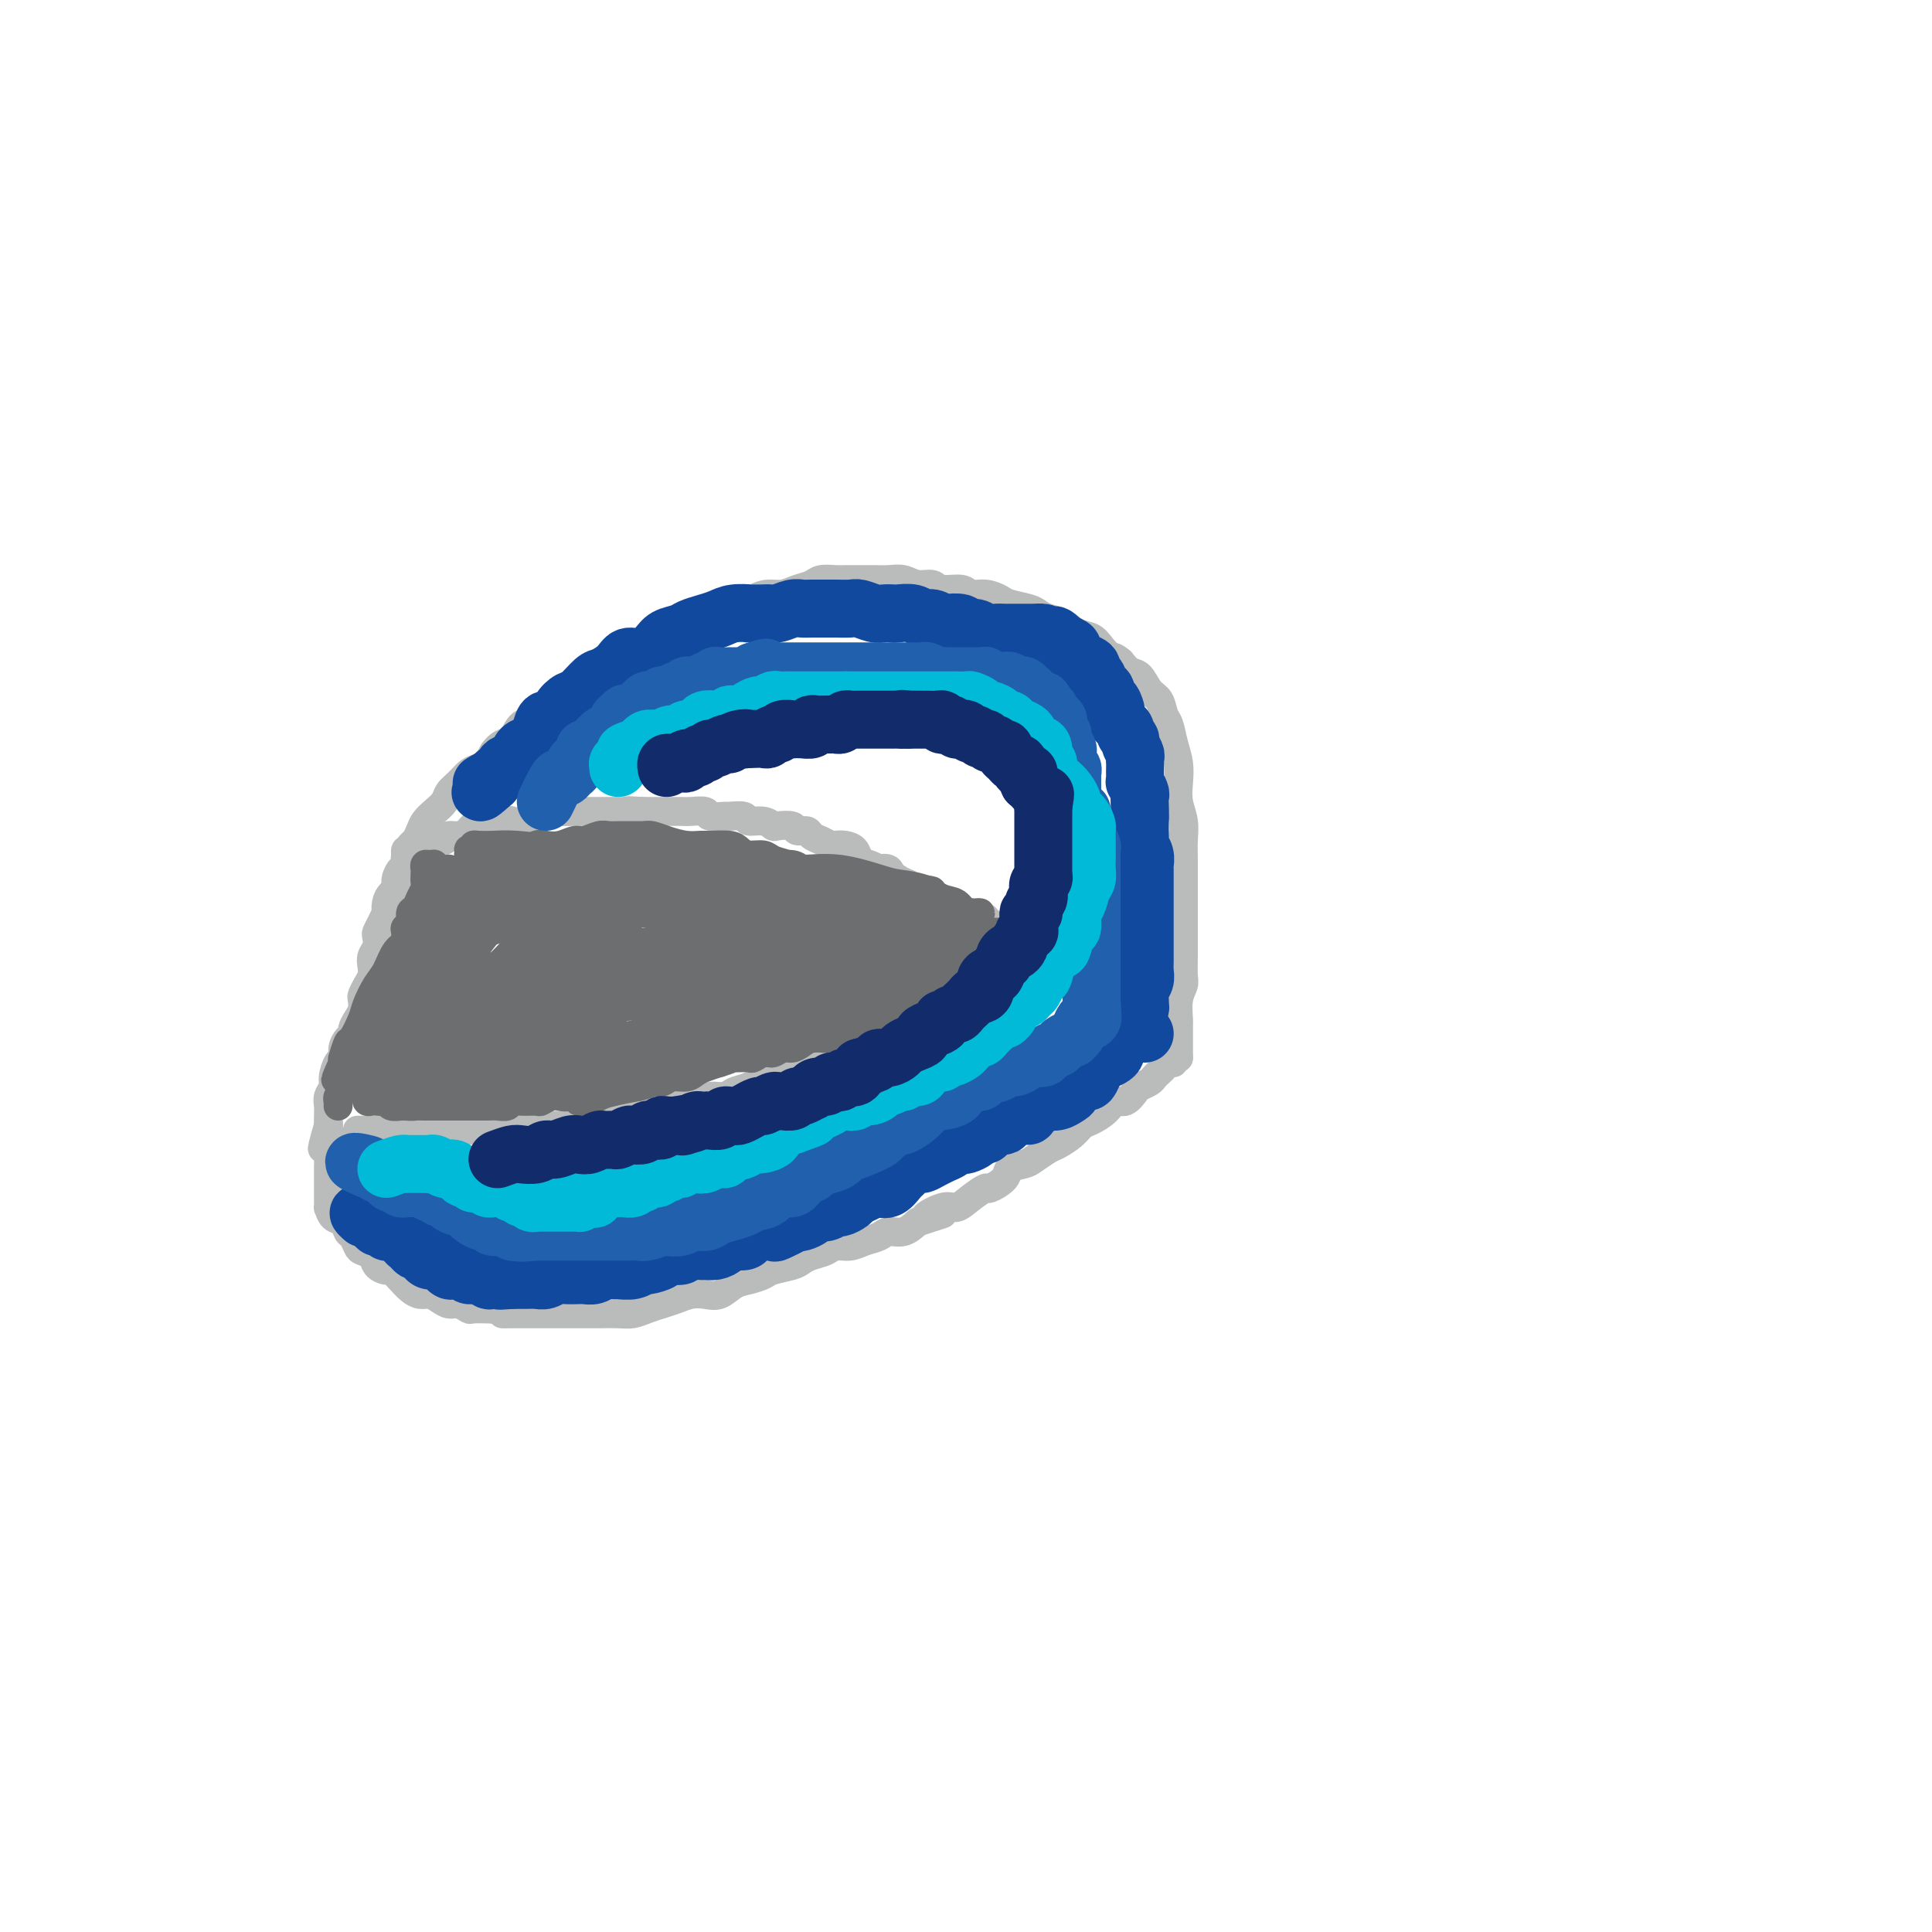 <svg viewBox='0 0 400 400' version='1.1' xmlns='http://www.w3.org/2000/svg' xmlns:xlink='http://www.w3.org/1999/xlink'><g fill='none' stroke='#BABBBB' stroke-width='6' stroke-linecap='round' stroke-linejoin='round'><path d='M244,219c-0.001,-1.101 -0.001,-2.202 0,-3c0.001,-0.798 0.004,-1.292 0,-2c-0.004,-0.708 -0.015,-1.630 0,-2c0.015,-0.370 0.057,-0.187 0,-1c-0.057,-0.813 -0.211,-2.620 0,-4c0.211,-1.380 0.789,-2.333 1,-3c0.211,-0.667 0.057,-1.048 0,-2c-0.057,-0.952 -0.015,-2.474 0,-4c0.015,-1.526 0.004,-3.054 0,-4c-0.004,-0.946 -0.001,-1.309 0,-2c0.001,-0.691 0.000,-1.710 0,-3c-0.000,-1.290 0.001,-2.851 0,-4c-0.001,-1.149 -0.004,-1.885 0,-3c0.004,-1.115 0.015,-2.608 0,-4c-0.015,-1.392 -0.056,-2.683 0,-4c0.056,-1.317 0.208,-2.662 0,-4c-0.208,-1.338 -0.777,-2.670 -1,-4c-0.223,-1.330 -0.102,-2.659 0,-4c0.102,-1.341 0.183,-2.695 0,-4c-0.183,-1.305 -0.629,-2.561 -1,-4c-0.371,-1.439 -0.666,-3.062 -1,-4c-0.334,-0.938 -0.708,-1.192 -1,-2c-0.292,-0.808 -0.501,-2.169 -1,-3c-0.499,-0.831 -1.288,-1.130 -2,-2c-0.712,-0.870 -1.345,-2.311 -2,-3c-0.655,-0.689 -1.330,-0.625 -2,-1c-0.670,-0.375 -1.335,-1.187 -2,-2'/><path d='M232,137c-1.591,-1.373 -1.570,-0.805 -2,-1c-0.430,-0.195 -1.312,-1.151 -2,-2c-0.688,-0.849 -1.182,-1.589 -2,-2c-0.818,-0.411 -1.960,-0.491 -3,-1c-1.040,-0.509 -1.977,-1.446 -3,-2c-1.023,-0.554 -2.132,-0.726 -3,-1c-0.868,-0.274 -1.495,-0.652 -2,-1c-0.505,-0.348 -0.888,-0.667 -2,-1c-1.112,-0.333 -2.953,-0.682 -4,-1c-1.047,-0.318 -1.299,-0.606 -2,-1c-0.701,-0.394 -1.849,-0.894 -3,-1c-1.151,-0.106 -2.303,0.183 -3,0c-0.697,-0.183 -0.938,-0.837 -2,-1c-1.062,-0.163 -2.945,0.167 -4,0c-1.055,-0.167 -1.283,-0.829 -2,-1c-0.717,-0.171 -1.924,0.150 -3,0c-1.076,-0.150 -2.021,-0.772 -3,-1c-0.979,-0.228 -1.990,-0.061 -3,0c-1.010,0.061 -2.018,0.015 -3,0c-0.982,-0.015 -1.939,-0.001 -3,0c-1.061,0.001 -2.227,-0.011 -3,0c-0.773,0.011 -1.155,0.045 -2,0c-0.845,-0.045 -2.155,-0.170 -3,0c-0.845,0.170 -1.226,0.636 -2,1c-0.774,0.364 -1.941,0.626 -3,1c-1.059,0.374 -2.011,0.860 -3,1c-0.989,0.140 -2.013,-0.068 -3,0c-0.987,0.068 -1.935,0.410 -3,1c-1.065,0.590 -2.248,1.428 -3,2c-0.752,0.572 -1.072,0.878 -2,1c-0.928,0.122 -2.464,0.061 -4,0'/><path d='M147,127c-4.155,1.408 -3.043,1.428 -3,2c0.043,0.572 -0.985,1.697 -2,2c-1.015,0.303 -2.019,-0.214 -3,0c-0.981,0.214 -1.940,1.161 -3,2c-1.060,0.839 -2.221,1.572 -3,2c-0.779,0.428 -1.175,0.551 -2,1c-0.825,0.449 -2.079,1.223 -3,2c-0.921,0.777 -1.510,1.556 -2,2c-0.490,0.444 -0.880,0.551 -2,1c-1.120,0.449 -2.971,1.238 -4,2c-1.029,0.762 -1.238,1.497 -2,2c-0.762,0.503 -2.077,0.772 -3,1c-0.923,0.228 -1.454,0.413 -2,1c-0.546,0.587 -1.106,1.575 -2,2c-0.894,0.425 -2.123,0.289 -3,1c-0.877,0.711 -1.404,2.271 -2,3c-0.596,0.729 -1.262,0.628 -2,1c-0.738,0.372 -1.548,1.216 -2,2c-0.452,0.784 -0.545,1.508 -1,2c-0.455,0.492 -1.273,0.751 -2,1c-0.727,0.249 -1.363,0.489 -2,1c-0.637,0.511 -1.274,1.292 -2,2c-0.726,0.708 -1.543,1.344 -2,2c-0.457,0.656 -0.556,1.331 -1,2c-0.444,0.669 -1.232,1.330 -2,2c-0.768,0.670 -1.516,1.348 -2,2c-0.484,0.652 -0.704,1.277 -1,2c-0.296,0.723 -0.667,1.544 -1,2c-0.333,0.456 -0.628,0.546 -1,1c-0.372,0.454 -0.821,1.273 -1,2c-0.179,0.727 -0.090,1.364 0,2'/><path d='M84,179c-0.781,1.527 -0.735,0.845 -1,1c-0.265,0.155 -0.842,1.146 -1,2c-0.158,0.854 0.102,1.572 0,2c-0.102,0.428 -0.566,0.565 -1,1c-0.434,0.435 -0.838,1.167 -1,2c-0.162,0.833 -0.082,1.766 0,2c0.082,0.234 0.167,-0.233 0,0c-0.167,0.233 -0.584,1.165 -1,2c-0.416,0.835 -0.830,1.575 -1,2c-0.170,0.425 -0.097,0.537 0,1c0.097,0.463 0.219,1.279 0,2c-0.219,0.721 -0.781,1.349 -1,2c-0.219,0.651 -0.097,1.325 0,2c0.097,0.675 0.170,1.350 0,2c-0.170,0.650 -0.584,1.276 -1,2c-0.416,0.724 -0.833,1.546 -1,2c-0.167,0.454 -0.082,0.542 0,1c0.082,0.458 0.163,1.288 0,2c-0.163,0.712 -0.569,1.307 -1,2c-0.431,0.693 -0.885,1.485 -1,2c-0.115,0.515 0.110,0.752 0,1c-0.110,0.248 -0.555,0.507 -1,1c-0.445,0.493 -0.889,1.220 -1,2c-0.111,0.780 0.110,1.612 0,2c-0.110,0.388 -0.551,0.330 -1,1c-0.449,0.670 -0.905,2.066 -1,3c-0.095,0.934 0.171,1.405 0,2c-0.171,0.595 -0.778,1.314 -1,2c-0.222,0.686 -0.060,1.338 0,2c0.060,0.662 0.017,1.332 0,2c-0.017,0.668 -0.009,1.334 0,2'/><path d='M68,233c-2.475,8.650 -0.663,3.276 0,2c0.663,-1.276 0.178,1.545 0,3c-0.178,1.455 -0.048,1.542 0,2c0.048,0.458 0.013,1.287 0,2c-0.013,0.713 -0.003,1.309 0,2c0.003,0.691 0.000,1.476 0,2c-0.000,0.524 0.002,0.789 0,1c-0.002,0.211 -0.008,0.370 0,1c0.008,0.630 0.029,1.731 0,2c-0.029,0.269 -0.110,-0.294 0,0c0.110,0.294 0.411,1.444 1,2c0.589,0.556 1.466,0.516 2,1c0.534,0.484 0.724,1.491 1,2c0.276,0.509 0.636,0.521 1,1c0.364,0.479 0.731,1.425 1,2c0.269,0.575 0.438,0.779 1,1c0.562,0.221 1.515,0.457 2,1c0.485,0.543 0.500,1.392 1,2c0.500,0.608 1.485,0.976 2,1c0.515,0.024 0.561,-0.296 1,0c0.439,0.296 1.272,1.206 2,2c0.728,0.794 1.350,1.471 2,2c0.650,0.529 1.329,0.911 2,1c0.671,0.089 1.336,-0.116 2,0c0.664,0.116 1.328,0.553 2,1c0.672,0.447 1.353,0.904 2,1c0.647,0.096 1.259,-0.171 2,0c0.741,0.171 1.611,0.778 2,1c0.389,0.222 0.297,0.060 1,0c0.703,-0.060 2.201,-0.017 3,0c0.799,0.017 0.900,0.009 1,0'/><path d='M102,271c3.020,0.845 2.071,0.959 2,1c-0.071,0.041 0.737,0.011 2,0c1.263,-0.011 2.981,-0.003 4,0c1.019,0.003 1.339,0.001 2,0c0.661,-0.001 1.664,-0.000 3,0c1.336,0.000 3.004,0.001 4,0c0.996,-0.001 1.319,-0.003 2,0c0.681,0.003 1.718,0.012 3,0c1.282,-0.012 2.808,-0.044 4,0c1.192,0.044 2.052,0.166 3,0c0.948,-0.166 1.986,-0.619 3,-1c1.014,-0.381 2.004,-0.689 3,-1c0.996,-0.311 1.999,-0.626 3,-1c1.001,-0.374 2.000,-0.807 3,-1c1.000,-0.193 2.001,-0.146 3,0c0.999,0.146 1.995,0.390 3,0c1.005,-0.390 2.020,-1.414 3,-2c0.980,-0.586 1.925,-0.734 3,-1c1.075,-0.266 2.279,-0.649 3,-1c0.721,-0.351 0.960,-0.671 2,-1c1.040,-0.329 2.883,-0.666 4,-1c1.117,-0.334 1.510,-0.663 2,-1c0.490,-0.337 1.079,-0.682 2,-1c0.921,-0.318 2.176,-0.610 3,-1c0.824,-0.390 1.217,-0.879 2,-1c0.783,-0.121 1.956,0.127 3,0c1.044,-0.127 1.959,-0.628 3,-1c1.041,-0.372 2.207,-0.615 3,-1c0.793,-0.385 1.214,-0.911 2,-1c0.786,-0.089 1.939,0.260 3,0c1.061,-0.260 2.031,-1.130 3,-2'/><path d='M190,253c9.437,-3.038 3.531,-1.134 2,-1c-1.531,0.134 1.314,-1.504 3,-2c1.686,-0.496 2.214,0.148 3,0c0.786,-0.148 1.830,-1.090 3,-2c1.170,-0.910 2.467,-1.788 3,-2c0.533,-0.212 0.302,0.243 1,0c0.698,-0.243 2.327,-1.182 3,-2c0.673,-0.818 0.392,-1.514 1,-2c0.608,-0.486 2.106,-0.763 3,-1c0.894,-0.237 1.184,-0.435 2,-1c0.816,-0.565 2.157,-1.499 3,-2c0.843,-0.501 1.188,-0.570 2,-1c0.812,-0.430 2.090,-1.219 3,-2c0.910,-0.781 1.451,-1.552 2,-2c0.549,-0.448 1.107,-0.572 2,-1c0.893,-0.428 2.122,-1.161 3,-2c0.878,-0.839 1.405,-1.783 2,-2c0.595,-0.217 1.259,0.293 2,0c0.741,-0.293 1.561,-1.388 2,-2c0.439,-0.612 0.499,-0.741 1,-1c0.501,-0.259 1.443,-0.648 2,-1c0.557,-0.352 0.728,-0.668 1,-1c0.272,-0.332 0.646,-0.681 1,-1c0.354,-0.319 0.687,-0.607 1,-1c0.313,-0.393 0.606,-0.890 1,-1c0.394,-0.110 0.889,0.166 1,0c0.111,-0.166 -0.162,-0.776 0,-1c0.162,-0.224 0.761,-0.064 1,0c0.239,0.064 0.120,0.032 0,0'/><path d='M212,193c-1.178,-0.425 -2.357,-0.850 -3,-1c-0.643,-0.150 -0.751,-0.025 -1,0c-0.249,0.025 -0.639,-0.050 -1,0c-0.361,0.050 -0.692,0.225 -1,0c-0.308,-0.225 -0.593,-0.849 -1,-1c-0.407,-0.151 -0.935,0.169 -1,0c-0.065,-0.169 0.333,-0.829 0,-1c-0.333,-0.171 -1.398,0.148 -2,0c-0.602,-0.148 -0.742,-0.762 -1,-1c-0.258,-0.238 -0.633,-0.102 -1,0c-0.367,0.102 -0.727,0.168 -1,0c-0.273,-0.168 -0.458,-0.569 -1,-1c-0.542,-0.431 -1.441,-0.890 -2,-1c-0.559,-0.110 -0.779,0.129 -1,0c-0.221,-0.129 -0.443,-0.626 -1,-1c-0.557,-0.374 -1.448,-0.626 -2,-1c-0.552,-0.374 -0.764,-0.870 -1,-1c-0.236,-0.130 -0.496,0.106 -1,0c-0.504,-0.106 -1.252,-0.553 -2,-1'/><path d='M188,183c-4.112,-1.806 -2.393,-1.320 -2,-1c0.393,0.320 -0.541,0.475 -1,0c-0.459,-0.475 -0.441,-1.579 -1,-2c-0.559,-0.421 -1.693,-0.158 -2,0c-0.307,0.158 0.213,0.210 0,0c-0.213,-0.210 -1.160,-0.684 -2,-1c-0.840,-0.316 -1.572,-0.476 -2,-1c-0.428,-0.524 -0.551,-1.411 -1,-2c-0.449,-0.589 -1.224,-0.878 -2,-1c-0.776,-0.122 -1.555,-0.075 -2,0c-0.445,0.075 -0.557,0.179 -1,0c-0.443,-0.179 -1.216,-0.640 -2,-1c-0.784,-0.360 -1.580,-0.619 -2,-1c-0.420,-0.381 -0.465,-0.886 -1,-1c-0.535,-0.114 -1.559,0.161 -2,0c-0.441,-0.161 -0.297,-0.760 -1,-1c-0.703,-0.240 -2.252,-0.121 -3,0c-0.748,0.121 -0.695,0.243 -1,0c-0.305,-0.243 -0.969,-0.850 -2,-1c-1.031,-0.150 -2.431,0.157 -3,0c-0.569,-0.157 -0.308,-0.778 -1,-1c-0.692,-0.222 -2.339,-0.045 -3,0c-0.661,0.045 -0.337,-0.040 -1,0c-0.663,0.040 -2.313,0.207 -3,0c-0.687,-0.207 -0.409,-0.788 -1,-1c-0.591,-0.212 -2.049,-0.057 -3,0c-0.951,0.057 -1.393,0.015 -2,0c-0.607,-0.015 -1.379,-0.004 -2,0c-0.621,0.004 -1.090,0.001 -2,0c-0.910,-0.001 -2.260,-0.000 -3,0c-0.740,0.000 -0.870,0.000 -1,0'/><path d='M133,168c-4.450,-0.309 -3.075,-0.083 -3,0c0.075,0.083 -1.149,0.022 -2,0c-0.851,-0.022 -1.329,-0.006 -2,0c-0.671,0.006 -1.536,0.002 -2,0c-0.464,-0.002 -0.528,-0.002 -1,0c-0.472,0.002 -1.353,0.004 -2,0c-0.647,-0.004 -1.061,-0.016 -2,0c-0.939,0.016 -2.405,0.061 -3,0c-0.595,-0.061 -0.321,-0.226 -1,0c-0.679,0.226 -2.312,0.844 -3,1c-0.688,0.156 -0.431,-0.151 -1,0c-0.569,0.151 -1.965,0.758 -3,1c-1.035,0.242 -1.709,0.118 -2,0c-0.291,-0.118 -0.200,-0.228 -1,0c-0.800,0.228 -2.490,0.796 -3,1c-0.510,0.204 0.159,0.045 0,0c-0.159,-0.045 -1.146,0.026 -2,0c-0.854,-0.026 -1.575,-0.148 -2,0c-0.425,0.148 -0.555,0.565 -1,1c-0.445,0.435 -1.205,0.887 -2,1c-0.795,0.113 -1.627,-0.114 -2,0c-0.373,0.114 -0.289,0.571 -1,1c-0.711,0.429 -2.219,0.832 -3,1c-0.781,0.168 -0.836,0.100 -1,0c-0.164,-0.100 -0.436,-0.233 -1,0c-0.564,0.233 -1.419,0.833 -2,1c-0.581,0.167 -0.888,-0.100 -1,0c-0.112,0.100 -0.030,0.565 0,1c0.030,0.435 0.009,0.838 0,1c-0.009,0.162 -0.004,0.081 0,0'/><path d='M214,195c-1.177,0.869 -2.354,1.738 -3,2c-0.646,0.262 -0.761,-0.083 -1,0c-0.239,0.083 -0.603,0.596 -1,1c-0.397,0.404 -0.827,0.700 -1,1c-0.173,0.300 -0.087,0.602 0,1c0.087,0.398 0.177,0.890 0,1c-0.177,0.110 -0.620,-0.163 -1,0c-0.380,0.163 -0.697,0.761 -1,1c-0.303,0.239 -0.592,0.120 -1,0c-0.408,-0.120 -0.936,-0.240 -1,0c-0.064,0.240 0.334,0.839 0,1c-0.334,0.161 -1.402,-0.116 -2,0c-0.598,0.116 -0.726,0.626 -1,1c-0.274,0.374 -0.692,0.611 -1,1c-0.308,0.389 -0.505,0.930 -1,1c-0.495,0.070 -1.287,-0.332 -2,0c-0.713,0.332 -1.346,1.397 -2,2c-0.654,0.603 -1.330,0.744 -2,1c-0.670,0.256 -1.335,0.628 -2,1'/><path d='M191,210c-4.175,2.515 -3.113,1.303 -3,1c0.113,-0.303 -0.725,0.304 -2,1c-1.275,0.696 -2.989,1.482 -4,2c-1.011,0.518 -1.320,0.768 -2,1c-0.680,0.232 -1.732,0.447 -3,1c-1.268,0.553 -2.752,1.443 -4,2c-1.248,0.557 -2.258,0.780 -3,1c-0.742,0.220 -1.214,0.436 -2,1c-0.786,0.564 -1.886,1.475 -3,2c-1.114,0.525 -2.242,0.665 -3,1c-0.758,0.335 -1.147,0.864 -2,1c-0.853,0.136 -2.172,-0.122 -3,0c-0.828,0.122 -1.165,0.625 -2,1c-0.835,0.375 -2.167,0.623 -3,1c-0.833,0.377 -1.167,0.885 -2,1c-0.833,0.115 -2.167,-0.161 -3,0c-0.833,0.161 -1.167,0.760 -2,1c-0.833,0.240 -2.165,0.120 -3,0c-0.835,-0.120 -1.172,-0.239 -2,0c-0.828,0.239 -2.146,0.837 -3,1c-0.854,0.163 -1.244,-0.110 -2,0c-0.756,0.110 -1.879,0.604 -3,1c-1.121,0.396 -2.239,0.695 -3,1c-0.761,0.305 -1.166,0.618 -2,1c-0.834,0.382 -2.096,0.834 -3,1c-0.904,0.166 -1.449,0.044 -2,0c-0.551,-0.044 -1.106,-0.012 -2,0c-0.894,0.012 -2.126,0.003 -3,0c-0.874,-0.003 -1.389,-0.001 -2,0c-0.611,0.001 -1.317,0.000 -2,0c-0.683,-0.000 -1.341,-0.000 -2,0'/><path d='M111,233c-6.944,1.309 -3.804,1.083 -3,1c0.804,-0.083 -0.729,-0.022 -2,0c-1.271,0.022 -2.282,0.006 -3,0c-0.718,-0.006 -1.145,-0.002 -2,0c-0.855,0.002 -2.139,0.000 -3,0c-0.861,-0.000 -1.298,-0.000 -2,0c-0.702,0.000 -1.669,0.000 -3,0c-1.331,-0.000 -3.028,-0.000 -4,0c-0.972,0.000 -1.220,0.000 -2,0c-0.780,-0.000 -2.091,-0.000 -3,0c-0.909,0.000 -1.414,0.000 -2,0c-0.586,-0.000 -1.252,-0.000 -2,0c-0.748,0.000 -1.577,0.000 -2,0c-0.423,-0.000 -0.439,-0.000 -1,0c-0.561,0.000 -1.666,0.000 -2,0c-0.334,-0.000 0.102,-0.000 0,0c-0.102,0.000 -0.744,0.000 -1,0c-0.256,-0.000 -0.128,-0.000 0,0'/><path d='M221,184c-2.455,-0.007 -4.909,-0.014 -6,0c-1.091,0.014 -0.818,0.049 -1,0c-0.182,-0.049 -0.819,-0.181 -1,0c-0.181,0.181 0.095,0.675 0,1c-0.095,0.325 -0.561,0.481 -1,1c-0.439,0.519 -0.850,1.399 -1,2c-0.150,0.601 -0.040,0.921 0,1c0.040,0.079 0.011,-0.082 0,0c-0.011,0.082 -0.004,0.407 0,1c0.004,0.593 0.004,1.454 0,2c-0.004,0.546 -0.012,0.776 0,1c0.012,0.224 0.045,0.441 0,1c-0.045,0.559 -0.167,1.460 0,2c0.167,0.540 0.622,0.719 1,1c0.378,0.281 0.679,0.664 1,1c0.321,0.336 0.664,0.626 1,1c0.336,0.374 0.667,0.833 1,1c0.333,0.167 0.667,0.042 1,0c0.333,-0.042 0.664,-0.000 1,0c0.336,0.000 0.678,-0.041 1,0c0.322,0.041 0.625,0.165 1,0c0.375,-0.165 0.821,-0.619 1,-1c0.179,-0.381 0.089,-0.691 0,-1'/><path d='M220,198c1.000,-0.565 1.000,-0.978 1,-1c0.000,-0.022 0.001,0.349 0,0c-0.001,-0.349 -0.003,-1.416 0,-2c0.003,-0.584 0.012,-0.686 0,-1c-0.012,-0.314 -0.045,-0.840 0,-1c0.045,-0.160 0.166,0.044 0,0c-0.166,-0.044 -0.621,-0.338 -1,-1c-0.379,-0.662 -0.683,-1.694 -1,-2c-0.317,-0.306 -0.648,0.114 -1,0c-0.352,-0.114 -0.724,-0.763 -1,-1c-0.276,-0.237 -0.457,-0.064 -1,0c-0.543,0.064 -1.449,0.017 -2,0c-0.551,-0.017 -0.746,-0.003 -1,0c-0.254,0.003 -0.566,-0.003 -1,0c-0.434,0.003 -0.990,0.016 -1,0c-0.010,-0.016 0.526,-0.061 1,0c0.474,0.061 0.888,0.226 1,0c0.112,-0.226 -0.077,-0.845 0,-1c0.077,-0.155 0.420,0.155 1,0c0.580,-0.155 1.397,-0.773 2,-1c0.603,-0.227 0.991,-0.061 1,0c0.009,0.061 -0.362,0.019 0,0c0.362,-0.019 1.458,-0.015 2,0c0.542,0.015 0.531,0.043 1,0c0.469,-0.043 1.420,-0.155 2,0c0.580,0.155 0.790,0.578 1,1'/><path d='M223,188c2.022,0.037 1.077,0.630 1,1c-0.077,0.370 0.713,0.518 1,1c0.287,0.482 0.070,1.300 0,2c-0.070,0.700 0.007,1.284 0,2c-0.007,0.716 -0.099,1.565 0,2c0.099,0.435 0.387,0.456 0,1c-0.387,0.544 -1.451,1.610 -2,2c-0.549,0.390 -0.585,0.105 -1,0c-0.415,-0.105 -1.211,-0.029 -2,0c-0.789,0.029 -1.573,0.010 -2,0c-0.427,-0.010 -0.496,-0.011 -1,0c-0.504,0.011 -1.441,0.033 -2,0c-0.559,-0.033 -0.739,-0.119 -1,0c-0.261,0.119 -0.602,0.445 -1,0c-0.398,-0.445 -0.853,-1.662 -1,-2c-0.147,-0.338 0.015,0.203 0,0c-0.015,-0.203 -0.208,-1.151 0,-2c0.208,-0.849 0.815,-1.601 1,-2c0.185,-0.399 -0.053,-0.446 0,-1c0.053,-0.554 0.395,-1.614 1,-2c0.605,-0.386 1.471,-0.097 2,0c0.529,0.097 0.720,0.001 1,0c0.280,-0.001 0.649,0.093 1,0c0.351,-0.093 0.683,-0.372 1,0c0.317,0.372 0.619,1.394 1,2c0.381,0.606 0.843,0.795 1,1c0.157,0.205 0.011,0.426 0,1c-0.011,0.574 0.112,1.501 0,2c-0.112,0.499 -0.461,0.571 -1,1c-0.539,0.429 -1.270,1.214 -2,2'/><path d='M218,199c-0.649,1.248 -1.273,0.867 -2,1c-0.727,0.133 -1.558,0.780 -2,1c-0.442,0.220 -0.497,0.013 -1,0c-0.503,-0.013 -1.455,0.166 -2,0c-0.545,-0.166 -0.683,-0.679 -1,-1c-0.317,-0.321 -0.811,-0.449 -1,-1c-0.189,-0.551 -0.071,-1.524 0,-2c0.071,-0.476 0.094,-0.453 0,-1c-0.094,-0.547 -0.307,-1.663 0,-2c0.307,-0.337 1.132,0.105 2,0c0.868,-0.105 1.777,-0.757 2,-1c0.223,-0.243 -0.242,-0.076 0,0c0.242,0.076 1.189,0.062 2,0c0.811,-0.062 1.485,-0.171 2,0c0.515,0.171 0.870,0.623 1,1c0.130,0.377 0.034,0.681 0,1c-0.034,0.319 -0.005,0.653 0,1c0.005,0.347 -0.012,0.706 0,1c0.012,0.294 0.053,0.524 0,1c-0.053,0.476 -0.199,1.200 -1,2c-0.801,0.800 -2.255,1.678 -3,2c-0.745,0.322 -0.781,0.089 -1,0c-0.219,-0.089 -0.622,-0.035 -1,0c-0.378,0.035 -0.730,0.051 -1,0c-0.270,-0.051 -0.457,-0.167 0,-1c0.457,-0.833 1.559,-2.381 2,-3c0.441,-0.619 0.220,-0.310 0,0'/></g>
<g fill='none' stroke='#6D6E70' stroke-width='6' stroke-linecap='round' stroke-linejoin='round'><path d='M101,180c-0.635,0.169 -1.270,0.338 -2,1c-0.730,0.662 -1.556,1.817 -2,3c-0.444,1.183 -0.508,2.395 -1,3c-0.492,0.605 -1.413,0.602 -2,1c-0.587,0.398 -0.840,1.198 -1,2c-0.160,0.802 -0.228,1.607 -1,3c-0.772,1.393 -2.248,3.374 -3,5c-0.752,1.626 -0.780,2.896 -1,4c-0.220,1.104 -0.633,2.040 -1,3c-0.367,0.960 -0.687,1.944 -1,3c-0.313,1.056 -0.619,2.185 -1,3c-0.381,0.815 -0.838,1.318 -1,2c-0.162,0.682 -0.028,1.545 0,2c0.028,0.455 -0.049,0.502 0,1c0.049,0.498 0.224,1.447 0,2c-0.224,0.553 -0.848,0.712 -1,1c-0.152,0.288 0.169,0.707 0,1c-0.169,0.293 -0.829,0.459 -1,1c-0.171,0.541 0.147,1.457 0,2c-0.147,0.543 -0.758,0.715 -1,1c-0.242,0.285 -0.117,0.685 0,1c0.117,0.315 0.224,0.546 0,1c-0.224,0.454 -0.778,1.130 -1,1c-0.222,-0.130 -0.111,-1.065 0,-2'/><path d='M80,225c-1.384,4.068 -0.343,0.738 0,-1c0.343,-1.738 -0.011,-1.885 0,-3c0.011,-1.115 0.388,-3.198 1,-5c0.612,-1.802 1.458,-3.321 2,-5c0.542,-1.679 0.779,-3.516 1,-5c0.221,-1.484 0.425,-2.614 1,-4c0.575,-1.386 1.521,-3.029 2,-4c0.479,-0.971 0.493,-1.271 1,-2c0.507,-0.729 1.508,-1.888 2,-3c0.492,-1.112 0.475,-2.178 1,-3c0.525,-0.822 1.591,-1.400 2,-2c0.409,-0.600 0.162,-1.221 0,-2c-0.162,-0.779 -0.238,-1.714 0,-2c0.238,-0.286 0.792,0.077 1,0c0.208,-0.077 0.071,-0.595 0,-1c-0.071,-0.405 -0.074,-0.698 0,-1c0.074,-0.302 0.227,-0.615 0,-1c-0.227,-0.385 -0.834,-0.843 -1,-1c-0.166,-0.157 0.111,-0.014 0,0c-0.111,0.014 -0.608,-0.100 -1,0c-0.392,0.100 -0.680,0.413 -1,1c-0.320,0.587 -0.673,1.446 -1,2c-0.327,0.554 -0.626,0.803 -1,1c-0.374,0.197 -0.821,0.342 -1,1c-0.179,0.658 -0.089,1.829 0,3'/><path d='M88,188c-1.256,1.623 -1.397,2.180 -2,3c-0.603,0.820 -1.667,1.901 -2,3c-0.333,1.099 0.066,2.215 0,3c-0.066,0.785 -0.596,1.239 -1,2c-0.404,0.761 -0.682,1.828 -1,3c-0.318,1.172 -0.676,2.449 -1,3c-0.324,0.551 -0.612,0.375 -1,1c-0.388,0.625 -0.875,2.050 -1,3c-0.125,0.950 0.111,1.424 0,2c-0.111,0.576 -0.569,1.254 -1,2c-0.431,0.746 -0.833,1.561 -1,2c-0.167,0.439 -0.097,0.503 0,1c0.097,0.497 0.222,1.429 0,2c-0.222,0.571 -0.792,0.783 -1,1c-0.208,0.217 -0.056,0.439 0,1c0.056,0.561 0.015,1.460 0,2c-0.015,0.540 -0.004,0.722 0,1c0.004,0.278 0.000,0.653 0,1c-0.000,0.347 0.003,0.667 0,1c-0.003,0.333 -0.012,0.677 0,1c0.012,0.323 0.045,0.623 0,1c-0.045,0.377 -0.166,0.832 0,1c0.166,0.168 0.621,0.049 1,0c0.379,-0.049 0.683,-0.027 1,0c0.317,0.027 0.649,0.060 1,0c0.351,-0.060 0.723,-0.212 1,0c0.277,0.212 0.459,0.788 1,1c0.541,0.212 1.440,0.061 2,0c0.560,-0.061 0.780,-0.030 1,0'/><path d='M84,229c1.611,0.155 1.639,0.041 2,0c0.361,-0.041 1.055,-0.011 2,0c0.945,0.011 2.140,0.003 3,0c0.860,-0.003 1.385,-0.001 2,0c0.615,0.001 1.319,-0.000 2,0c0.681,0.000 1.338,0.001 2,0c0.662,-0.001 1.329,-0.004 2,0c0.671,0.004 1.347,0.015 2,0c0.653,-0.015 1.282,-0.057 2,0c0.718,0.057 1.525,0.212 2,0c0.475,-0.212 0.616,-0.793 1,-1c0.384,-0.207 1.009,-0.042 2,0c0.991,0.042 2.348,-0.040 3,0c0.652,0.040 0.598,0.203 1,0c0.402,-0.203 1.258,-0.772 2,-1c0.742,-0.228 1.369,-0.113 2,0c0.631,0.113 1.266,0.226 2,0c0.734,-0.226 1.567,-0.792 2,-1c0.433,-0.208 0.468,-0.060 1,0c0.532,0.060 1.563,0.031 2,0c0.437,-0.031 0.280,-0.065 1,0c0.720,0.065 2.318,0.229 3,0c0.682,-0.229 0.447,-0.850 1,-1c0.553,-0.150 1.895,0.171 3,0c1.105,-0.171 1.973,-0.833 3,-1c1.027,-0.167 2.214,0.163 3,0c0.786,-0.163 1.172,-0.817 2,-1c0.828,-0.183 2.098,0.106 3,0c0.902,-0.106 1.435,-0.605 2,-1c0.565,-0.395 1.161,-0.684 2,-1c0.839,-0.316 1.919,-0.658 3,-1'/><path d='M149,220c3.765,-1.156 2.178,-1.046 2,-1c-0.178,0.046 1.055,0.027 2,0c0.945,-0.027 1.604,-0.064 2,0c0.396,0.064 0.529,0.228 1,0c0.471,-0.228 1.281,-0.849 2,-1c0.719,-0.151 1.346,0.166 2,0c0.654,-0.166 1.334,-0.815 2,-1c0.666,-0.185 1.319,0.095 2,0c0.681,-0.095 1.389,-0.564 2,-1c0.611,-0.436 1.123,-0.838 2,-1c0.877,-0.162 2.118,-0.085 3,0c0.882,0.085 1.405,0.176 2,0c0.595,-0.176 1.263,-0.621 2,-1c0.737,-0.379 1.544,-0.694 2,-1c0.456,-0.306 0.560,-0.603 1,-1c0.440,-0.397 1.217,-0.894 2,-1c0.783,-0.106 1.574,0.178 2,0c0.426,-0.178 0.488,-0.817 1,-1c0.512,-0.183 1.474,0.092 2,0c0.526,-0.092 0.616,-0.550 1,-1c0.384,-0.450 1.061,-0.890 2,-1c0.939,-0.110 2.139,0.111 3,0c0.861,-0.111 1.381,-0.556 2,-1c0.619,-0.444 1.335,-0.889 2,-1c0.665,-0.111 1.277,0.111 2,0c0.723,-0.111 1.556,-0.555 2,-1c0.444,-0.445 0.497,-0.890 1,-1c0.503,-0.110 1.454,0.115 2,0c0.546,-0.115 0.685,-0.569 1,-1c0.315,-0.431 0.804,-0.837 1,-1c0.196,-0.163 0.098,-0.081 0,0'/><path d='M204,202c8.918,-2.964 3.713,-1.372 2,-1c-1.713,0.372 0.065,-0.474 1,-1c0.935,-0.526 1.025,-0.732 1,-1c-0.025,-0.268 -0.165,-0.598 0,-1c0.165,-0.402 0.637,-0.878 1,-1c0.363,-0.122 0.619,0.108 1,0c0.381,-0.108 0.888,-0.555 1,-1c0.112,-0.445 -0.169,-0.890 0,-1c0.169,-0.110 0.790,0.114 1,0c0.210,-0.114 0.010,-0.566 0,-1c-0.010,-0.434 0.171,-0.848 0,-1c-0.171,-0.152 -0.692,-0.041 -1,0c-0.308,0.041 -0.401,0.011 -1,0c-0.599,-0.011 -1.703,-0.003 -2,0c-0.297,0.003 0.215,0.001 0,0c-0.215,-0.001 -1.155,-0.000 -2,0c-0.845,0.000 -1.595,0.001 -2,0c-0.405,-0.001 -0.464,-0.002 -1,0c-0.536,0.002 -1.547,0.007 -2,0c-0.453,-0.007 -0.347,-0.025 -1,0c-0.653,0.025 -2.066,0.095 -3,0c-0.934,-0.095 -1.391,-0.354 -2,-1c-0.609,-0.646 -1.371,-1.679 -2,-2c-0.629,-0.321 -1.126,0.069 -2,0c-0.874,-0.069 -2.124,-0.596 -3,-1c-0.876,-0.404 -1.379,-0.686 -2,-1c-0.621,-0.314 -1.359,-0.662 -2,-1c-0.641,-0.338 -1.183,-0.668 -2,-1c-0.817,-0.332 -1.908,-0.666 -3,-1'/><path d='M179,185c-5.243,-1.803 -2.349,-1.310 -2,-1c0.349,0.310 -1.846,0.438 -3,0c-1.154,-0.438 -1.267,-1.441 -2,-2c-0.733,-0.559 -2.087,-0.674 -3,-1c-0.913,-0.326 -1.384,-0.862 -2,-1c-0.616,-0.138 -1.376,0.121 -2,0c-0.624,-0.121 -1.112,-0.624 -2,-1c-0.888,-0.376 -2.175,-0.626 -3,-1c-0.825,-0.374 -1.187,-0.871 -2,-1c-0.813,-0.129 -2.076,0.109 -3,0c-0.924,-0.109 -1.510,-0.564 -2,-1c-0.490,-0.436 -0.886,-0.852 -2,-1c-1.114,-0.148 -2.946,-0.029 -4,0c-1.054,0.029 -1.330,-0.031 -2,0c-0.670,0.031 -1.733,0.152 -3,0c-1.267,-0.152 -2.738,-0.576 -4,-1c-1.262,-0.424 -2.315,-0.847 -3,-1c-0.685,-0.153 -1.003,-0.037 -2,0c-0.997,0.037 -2.675,-0.005 -4,0c-1.325,0.005 -2.297,0.058 -3,0c-0.703,-0.058 -1.136,-0.225 -2,0c-0.864,0.225 -2.157,0.843 -3,1c-0.843,0.157 -1.236,-0.148 -2,0c-0.764,0.148 -1.900,0.750 -3,1c-1.100,0.250 -2.164,0.147 -3,0c-0.836,-0.147 -1.444,-0.339 -2,0c-0.556,0.339 -1.061,1.210 -2,2c-0.939,0.790 -2.314,1.500 -3,2c-0.686,0.500 -0.685,0.788 -1,1c-0.315,0.212 -0.947,0.346 -2,0c-1.053,-0.346 -2.526,-1.173 -4,-2'/><path d='M99,178c-1.153,-1.055 -2.036,-2.692 -2,-2c0.036,0.692 0.990,3.712 1,4c0.010,0.288 -0.924,-2.158 -1,-3c-0.076,-0.842 0.706,-0.082 1,0c0.294,0.082 0.102,-0.515 0,-1c-0.102,-0.485 -0.113,-0.859 0,-1c0.113,-0.141 0.349,-0.048 1,0c0.651,0.048 1.717,0.051 3,0c1.283,-0.051 2.782,-0.157 5,0c2.218,0.157 5.156,0.577 8,1c2.844,0.423 5.596,0.849 8,1c2.404,0.151 4.461,0.027 7,0c2.539,-0.027 5.562,0.044 8,0c2.438,-0.044 4.293,-0.204 6,0c1.707,0.204 3.266,0.772 5,1c1.734,0.228 3.644,0.117 5,0c1.356,-0.117 2.158,-0.241 3,0c0.842,0.241 1.724,0.849 3,1c1.276,0.151 2.945,-0.153 4,0c1.055,0.153 1.495,0.762 2,1c0.505,0.238 1.075,0.105 2,0c0.925,-0.105 2.205,-0.182 3,0c0.795,0.182 1.104,0.623 2,1c0.896,0.377 2.381,0.689 3,1c0.619,0.311 0.374,0.619 1,1c0.626,0.381 2.122,0.834 3,1c0.878,0.166 1.139,0.044 2,0c0.861,-0.044 2.324,-0.012 3,0c0.676,0.012 0.567,0.003 1,0c0.433,-0.003 1.410,-0.001 2,0c0.590,0.001 0.795,0.000 1,0'/><path d='M189,184c7.204,1.018 2.713,0.063 1,0c-1.713,-0.063 -0.647,0.768 0,1c0.647,0.232 0.875,-0.133 1,0c0.125,0.133 0.146,0.765 0,1c-0.146,0.235 -0.461,0.073 -1,0c-0.539,-0.073 -1.302,-0.058 -2,0c-0.698,0.058 -1.330,0.157 -2,0c-0.670,-0.157 -1.377,-0.570 -2,-1c-0.623,-0.430 -1.161,-0.875 -2,-1c-0.839,-0.125 -1.977,0.071 -3,0c-1.023,-0.071 -1.930,-0.410 -3,-1c-1.070,-0.590 -2.302,-1.430 -4,-2c-1.698,-0.570 -3.863,-0.871 -6,-1c-2.137,-0.129 -4.248,-0.087 -6,0c-1.752,0.087 -3.145,0.220 -5,0c-1.855,-0.220 -4.171,-0.792 -6,-1c-1.829,-0.208 -3.169,-0.051 -5,0c-1.831,0.051 -4.152,-0.002 -6,0c-1.848,0.002 -3.223,0.060 -5,0c-1.777,-0.060 -3.956,-0.237 -6,0c-2.044,0.237 -3.954,0.890 -6,1c-2.046,0.110 -4.229,-0.321 -6,0c-1.771,0.321 -3.131,1.394 -5,2c-1.869,0.606 -4.248,0.745 -6,1c-1.752,0.255 -2.876,0.628 -4,1'/><path d='M100,184c-8.095,0.774 -3.833,0.207 -3,0c0.833,-0.207 -1.764,-0.056 -3,0c-1.236,0.056 -1.110,0.016 -1,0c0.110,-0.016 0.205,-0.007 1,0c0.795,0.007 2.291,0.013 3,0c0.709,-0.013 0.631,-0.045 2,0c1.369,0.045 4.183,0.166 7,0c2.817,-0.166 5.635,-0.619 9,-1c3.365,-0.381 7.276,-0.690 11,-1c3.724,-0.310 7.262,-0.621 11,-1c3.738,-0.379 7.676,-0.827 11,-1c3.324,-0.173 6.032,-0.071 9,0c2.968,0.071 6.194,0.112 9,0c2.806,-0.112 5.191,-0.377 8,0c2.809,0.377 6.041,1.395 8,2c1.959,0.605 2.646,0.797 4,1c1.354,0.203 3.374,0.419 5,1c1.626,0.581 2.857,1.529 4,2c1.143,0.471 2.199,0.466 3,1c0.801,0.534 1.347,1.607 2,2c0.653,0.393 1.414,0.105 2,0c0.586,-0.105 0.998,-0.028 1,0c0.002,0.028 -0.407,0.008 -1,0c-0.593,-0.008 -1.372,-0.002 -2,0c-0.628,0.002 -1.107,0.001 -2,0c-0.893,-0.001 -2.202,-0.000 -3,0c-0.798,0.000 -1.085,0.000 -2,0c-0.915,-0.000 -2.457,-0.000 -4,0'/><path d='M189,189c-3.202,-0.166 -4.209,-0.580 -6,-1c-1.791,-0.420 -4.368,-0.844 -7,-1c-2.632,-0.156 -5.319,-0.042 -8,0c-2.681,0.042 -5.355,0.011 -8,0c-2.645,-0.011 -5.261,-0.004 -8,0c-2.739,0.004 -5.602,0.004 -8,0c-2.398,-0.004 -4.330,-0.011 -7,0c-2.670,0.011 -6.079,0.040 -9,0c-2.921,-0.040 -5.355,-0.150 -8,0c-2.645,0.150 -5.503,0.561 -8,1c-2.497,0.439 -4.635,0.906 -7,1c-2.365,0.094 -4.958,-0.186 -7,0c-2.042,0.186 -3.534,0.838 -5,1c-1.466,0.162 -2.906,-0.167 -4,0c-1.094,0.167 -1.844,0.831 -2,1c-0.156,0.169 0.281,-0.157 1,0c0.719,0.157 1.721,0.798 3,1c1.279,0.202 2.835,-0.036 5,0c2.165,0.036 4.940,0.346 8,0c3.060,-0.346 6.405,-1.347 10,-2c3.595,-0.653 7.439,-0.959 11,-1c3.561,-0.041 6.839,0.181 10,0c3.161,-0.181 6.206,-0.767 9,-1c2.794,-0.233 5.337,-0.115 8,0c2.663,0.115 5.446,0.227 8,0c2.554,-0.227 4.881,-0.793 7,-1c2.119,-0.207 4.032,-0.056 6,0c1.968,0.056 3.991,0.016 6,0c2.009,-0.016 4.005,-0.008 6,0'/><path d='M185,187c15.546,-0.306 6.413,0.428 4,1c-2.413,0.572 1.896,0.980 4,1c2.104,0.020 2.003,-0.348 3,0c0.997,0.348 3.090,1.413 4,2c0.910,0.587 0.636,0.697 1,1c0.364,0.303 1.366,0.799 2,1c0.634,0.201 0.900,0.106 1,0c0.100,-0.106 0.034,-0.225 0,0c-0.034,0.225 -0.036,0.792 0,1c0.036,0.208 0.109,0.056 0,0c-0.109,-0.056 -0.399,-0.015 -1,0c-0.601,0.015 -1.512,0.005 -2,0c-0.488,-0.005 -0.555,-0.005 -1,0c-0.445,0.005 -1.270,0.015 -2,0c-0.730,-0.015 -1.365,-0.056 -2,0c-0.635,0.056 -1.270,0.208 -2,0c-0.730,-0.208 -1.555,-0.777 -3,-1c-1.445,-0.223 -3.510,-0.101 -5,0c-1.490,0.101 -2.406,0.181 -4,0c-1.594,-0.181 -3.866,-0.622 -6,-1c-2.134,-0.378 -4.131,-0.693 -6,-1c-1.869,-0.307 -3.609,-0.608 -5,-1c-1.391,-0.392 -2.434,-0.876 -4,-1c-1.566,-0.124 -3.657,0.111 -5,0c-1.343,-0.111 -1.939,-0.568 -3,-1c-1.061,-0.432 -2.589,-0.838 -4,-1c-1.411,-0.162 -2.706,-0.081 -4,0'/><path d='M145,187c-9.678,-1.090 -4.875,-0.814 -4,-1c0.875,-0.186 -2.180,-0.835 -4,-1c-1.820,-0.165 -2.404,0.152 -3,0c-0.596,-0.152 -1.203,-0.773 -2,-1c-0.797,-0.227 -1.783,-0.061 -2,0c-0.217,0.061 0.335,0.016 1,0c0.665,-0.016 1.444,-0.004 2,0c0.556,0.004 0.890,0.001 2,0c1.110,-0.001 2.995,-0.000 5,0c2.005,0.000 4.131,0.000 7,0c2.869,-0.000 6.481,-0.001 10,0c3.519,0.001 6.945,0.003 10,0c3.055,-0.003 5.740,-0.012 8,0c2.260,0.012 4.094,0.044 6,0c1.906,-0.044 3.885,-0.166 5,0c1.115,0.166 1.365,0.618 2,1c0.635,0.382 1.655,0.695 2,1c0.345,0.305 0.015,0.604 0,1c-0.015,0.396 0.286,0.891 0,1c-0.286,0.109 -1.160,-0.166 -2,0c-0.840,0.166 -1.645,0.772 -2,1c-0.355,0.228 -0.258,0.076 -1,0c-0.742,-0.076 -2.322,-0.076 -3,0c-0.678,0.076 -0.453,0.227 -1,0c-0.547,-0.227 -1.865,-0.831 -3,-1c-1.135,-0.169 -2.088,0.099 -3,0c-0.912,-0.099 -1.784,-0.565 -3,-1c-1.216,-0.435 -2.776,-0.839 -4,-1c-1.224,-0.161 -2.112,-0.081 -3,0'/><path d='M165,186c-3.808,-0.691 -3.329,-0.917 -4,-1c-0.671,-0.083 -2.492,-0.023 -4,0c-1.508,0.023 -2.702,0.010 -4,0c-1.298,-0.010 -2.699,-0.018 -4,0c-1.301,0.018 -2.503,0.060 -4,0c-1.497,-0.060 -3.291,-0.223 -5,0c-1.709,0.223 -3.334,0.833 -5,1c-1.666,0.167 -3.374,-0.107 -5,0c-1.626,0.107 -3.169,0.595 -5,1c-1.831,0.405 -3.951,0.727 -6,1c-2.049,0.273 -4.028,0.497 -6,1c-1.972,0.503 -3.937,1.283 -6,2c-2.063,0.717 -4.223,1.370 -6,2c-1.777,0.630 -3.172,1.238 -5,2c-1.828,0.762 -4.091,1.678 -6,3c-1.909,1.322 -3.464,3.051 -5,5c-1.536,1.949 -3.052,4.119 -4,6c-0.948,1.881 -1.327,3.473 -2,5c-0.673,1.527 -1.642,2.987 -2,4c-0.358,1.013 -0.107,1.578 0,2c0.107,0.422 0.071,0.701 0,1c-0.071,0.299 -0.178,0.618 0,1c0.178,0.382 0.639,0.829 1,1c0.361,0.171 0.621,0.068 1,0c0.379,-0.068 0.878,-0.099 1,0c0.122,0.099 -0.134,0.328 0,0c0.134,-0.328 0.657,-1.212 1,-2c0.343,-0.788 0.504,-1.479 1,-2c0.496,-0.521 1.326,-0.871 2,-2c0.674,-1.129 1.193,-3.037 2,-5c0.807,-1.963 1.904,-3.982 3,-6'/><path d='M89,206c2.292,-3.742 3.020,-4.596 4,-6c0.980,-1.404 2.210,-3.359 3,-5c0.790,-1.641 1.140,-2.969 2,-4c0.860,-1.031 2.229,-1.764 3,-2c0.771,-0.236 0.943,0.026 1,0c0.057,-0.026 0.001,-0.341 0,0c-0.001,0.341 0.055,1.338 0,2c-0.055,0.662 -0.221,0.991 -1,2c-0.779,1.009 -2.172,2.699 -3,4c-0.828,1.301 -1.091,2.214 -2,4c-0.909,1.786 -2.464,4.446 -4,7c-1.536,2.554 -3.052,5.000 -4,7c-0.948,2.000 -1.327,3.552 -2,5c-0.673,1.448 -1.642,2.791 -2,4c-0.358,1.209 -0.107,2.283 0,3c0.107,0.717 0.070,1.075 0,1c-0.070,-0.075 -0.174,-0.585 0,-1c0.174,-0.415 0.626,-0.736 1,-1c0.374,-0.264 0.668,-0.470 1,-1c0.332,-0.530 0.700,-1.382 1,-2c0.300,-0.618 0.530,-1.001 1,-2c0.470,-0.999 1.178,-2.613 2,-4c0.822,-1.387 1.756,-2.549 3,-4c1.244,-1.451 2.797,-3.193 4,-5c1.203,-1.807 2.055,-3.679 3,-5c0.945,-1.321 1.984,-2.092 3,-3c1.016,-0.908 2.008,-1.954 3,-3'/><path d='M106,197c3.751,-5.052 2.127,-2.681 2,-2c-0.127,0.681 1.242,-0.327 2,-1c0.758,-0.673 0.903,-1.012 1,-1c0.097,0.012 0.144,0.375 0,1c-0.144,0.625 -0.479,1.514 -1,2c-0.521,0.486 -1.227,0.570 -2,1c-0.773,0.430 -1.613,1.206 -2,2c-0.387,0.794 -0.323,1.604 -1,2c-0.677,0.396 -2.096,0.376 -3,1c-0.904,0.624 -1.293,1.891 -2,3c-0.707,1.109 -1.734,2.060 -3,3c-1.266,0.940 -2.773,1.870 -4,3c-1.227,1.130 -2.175,2.459 -3,4c-0.825,1.541 -1.527,3.295 -2,4c-0.473,0.705 -0.716,0.361 -1,1c-0.284,0.639 -0.609,2.262 -1,3c-0.391,0.738 -0.848,0.591 -1,1c-0.152,0.409 -0.001,1.375 0,2c0.001,0.625 -0.149,0.910 0,1c0.149,0.090 0.598,-0.016 1,0c0.402,0.016 0.759,0.155 1,0c0.241,-0.155 0.367,-0.603 1,-1c0.633,-0.397 1.775,-0.745 3,-2c1.225,-1.255 2.535,-3.419 4,-5c1.465,-1.581 3.087,-2.580 5,-4c1.913,-1.420 4.118,-3.263 6,-5c1.882,-1.737 3.441,-3.369 5,-5'/><path d='M111,205c4.679,-3.936 3.375,-3.275 4,-4c0.625,-0.725 3.178,-2.835 5,-4c1.822,-1.165 2.912,-1.384 4,-2c1.088,-0.616 2.175,-1.630 3,-2c0.825,-0.370 1.387,-0.096 2,0c0.613,0.096 1.277,0.015 1,0c-0.277,-0.015 -1.495,0.037 -2,0c-0.505,-0.037 -0.298,-0.163 -1,0c-0.702,0.163 -2.313,0.617 -3,1c-0.687,0.383 -0.451,0.697 -1,1c-0.549,0.303 -1.882,0.595 -3,1c-1.118,0.405 -2.021,0.923 -3,1c-0.979,0.077 -2.036,-0.286 -3,0c-0.964,0.286 -1.837,1.221 -3,2c-1.163,0.779 -2.617,1.400 -4,2c-1.383,0.600 -2.694,1.177 -4,2c-1.306,0.823 -2.605,1.890 -4,3c-1.395,1.110 -2.884,2.261 -4,3c-1.116,0.739 -1.858,1.066 -3,2c-1.142,0.934 -2.685,2.474 -4,4c-1.315,1.526 -2.401,3.036 -3,4c-0.599,0.964 -0.712,1.380 -1,2c-0.288,0.620 -0.751,1.442 -1,2c-0.249,0.558 -0.283,0.851 0,1c0.283,0.149 0.884,0.156 1,0c0.116,-0.156 -0.253,-0.473 0,-1c0.253,-0.527 1.126,-1.263 2,-2'/><path d='M86,221c0.896,-0.753 1.636,-1.635 2,-2c0.364,-0.365 0.350,-0.213 1,-1c0.650,-0.787 1.962,-2.514 3,-4c1.038,-1.486 1.803,-2.733 3,-4c1.197,-1.267 2.826,-2.556 4,-4c1.174,-1.444 1.892,-3.044 3,-4c1.108,-0.956 2.607,-1.268 4,-2c1.393,-0.732 2.680,-1.885 4,-3c1.320,-1.115 2.672,-2.194 4,-3c1.328,-0.806 2.631,-1.340 4,-2c1.369,-0.660 2.802,-1.445 4,-2c1.198,-0.555 2.159,-0.880 3,-1c0.841,-0.120 1.562,-0.034 2,0c0.438,0.034 0.595,0.016 1,0c0.405,-0.016 1.059,-0.030 1,0c-0.059,0.030 -0.830,0.104 -1,0c-0.170,-0.104 0.261,-0.384 0,0c-0.261,0.384 -1.216,1.434 -2,2c-0.784,0.566 -1.398,0.650 -2,1c-0.602,0.350 -1.192,0.968 -2,1c-0.808,0.032 -1.835,-0.521 -3,0c-1.165,0.521 -2.467,2.115 -4,3c-1.533,0.885 -3.295,1.062 -5,2c-1.705,0.938 -3.352,2.638 -5,4c-1.648,1.362 -3.298,2.387 -5,4c-1.702,1.613 -3.456,3.814 -5,6c-1.544,2.186 -2.877,4.358 -4,6c-1.123,1.642 -2.035,2.755 -3,4c-0.965,1.245 -1.982,2.623 -3,4'/><path d='M85,226c-2.553,3.468 -1.437,2.138 -1,2c0.437,-0.138 0.195,0.915 0,1c-0.195,0.085 -0.342,-0.798 0,-1c0.342,-0.202 1.172,0.278 2,0c0.828,-0.278 1.655,-1.313 2,-2c0.345,-0.687 0.207,-1.026 1,-2c0.793,-0.974 2.518,-2.583 4,-4c1.482,-1.417 2.721,-2.641 4,-4c1.279,-1.359 2.599,-2.853 4,-4c1.401,-1.147 2.882,-1.945 4,-3c1.118,-1.055 1.874,-2.365 3,-3c1.126,-0.635 2.623,-0.595 4,-1c1.377,-0.405 2.633,-1.256 4,-2c1.367,-0.744 2.845,-1.380 4,-2c1.155,-0.620 1.987,-1.224 3,-2c1.013,-0.776 2.207,-1.726 3,-2c0.793,-0.274 1.186,0.127 2,0c0.814,-0.127 2.049,-0.781 2,-1c-0.049,-0.219 -1.381,-0.004 -2,0c-0.619,0.004 -0.524,-0.203 -1,0c-0.476,0.203 -1.523,0.817 -2,1c-0.477,0.183 -0.386,-0.064 -1,0c-0.614,0.064 -1.935,0.440 -3,1c-1.065,0.560 -1.876,1.303 -3,2c-1.124,0.697 -2.562,1.349 -4,2'/><path d='M114,202c-3.129,1.702 -2.953,2.958 -4,4c-1.047,1.042 -3.317,1.870 -5,3c-1.683,1.130 -2.779,2.564 -4,4c-1.221,1.436 -2.566,2.876 -4,4c-1.434,1.124 -2.956,1.933 -4,3c-1.044,1.067 -1.611,2.391 -2,3c-0.389,0.609 -0.599,0.503 -1,1c-0.401,0.497 -0.993,1.597 -1,2c-0.007,0.403 0.572,0.109 1,0c0.428,-0.109 0.705,-0.033 1,0c0.295,0.033 0.608,0.023 1,0c0.392,-0.023 0.864,-0.058 1,0c0.136,0.058 -0.063,0.208 0,0c0.063,-0.208 0.390,-0.774 1,-1c0.610,-0.226 1.505,-0.112 2,0c0.495,0.112 0.590,0.223 1,0c0.410,-0.223 1.136,-0.781 2,-1c0.864,-0.219 1.865,-0.100 3,0c1.135,0.100 2.404,0.182 4,0c1.596,-0.182 3.521,-0.626 5,-1c1.479,-0.374 2.514,-0.676 4,-1c1.486,-0.324 3.425,-0.668 5,-1c1.575,-0.332 2.787,-0.652 4,-1c1.213,-0.348 2.427,-0.723 4,-1c1.573,-0.277 3.504,-0.456 5,-1c1.496,-0.544 2.557,-1.454 4,-2c1.443,-0.546 3.270,-0.727 5,-1c1.730,-0.273 3.365,-0.636 5,-1'/><path d='M147,214c9.934,-2.261 5.769,-1.914 5,-2c-0.769,-0.086 1.858,-0.605 4,-1c2.142,-0.395 3.798,-0.665 5,-1c1.202,-0.335 1.949,-0.734 3,-1c1.051,-0.266 2.406,-0.400 4,-1c1.594,-0.600 3.428,-1.666 5,-2c1.572,-0.334 2.881,0.064 4,0c1.119,-0.064 2.047,-0.592 3,-1c0.953,-0.408 1.932,-0.697 3,-1c1.068,-0.303 2.227,-0.620 3,-1c0.773,-0.380 1.162,-0.823 2,-1c0.838,-0.177 2.125,-0.089 3,0c0.875,0.089 1.336,0.178 2,0c0.664,-0.178 1.530,-0.622 2,-1c0.470,-0.378 0.545,-0.689 1,-1c0.455,-0.311 1.289,-0.623 2,-1c0.711,-0.377 1.300,-0.819 2,-1c0.700,-0.181 1.510,-0.101 2,0c0.490,0.101 0.661,0.223 1,0c0.339,-0.223 0.846,-0.792 1,-1c0.154,-0.208 -0.046,-0.056 0,0c0.046,0.056 0.338,0.017 0,0c-0.338,-0.017 -1.307,-0.013 -2,0c-0.693,0.013 -1.111,0.034 -2,0c-0.889,-0.034 -2.249,-0.122 -3,0c-0.751,0.122 -0.895,0.456 -2,1c-1.105,0.544 -3.173,1.298 -5,2c-1.827,0.702 -3.414,1.351 -5,2'/><path d='M185,202c-3.732,1.021 -4.561,1.573 -6,2c-1.439,0.427 -3.487,0.730 -5,1c-1.513,0.270 -2.489,0.509 -4,1c-1.511,0.491 -3.556,1.235 -5,2c-1.444,0.765 -2.289,1.552 -4,2c-1.711,0.448 -4.290,0.558 -6,1c-1.710,0.442 -2.551,1.218 -4,2c-1.449,0.782 -3.506,1.572 -5,2c-1.494,0.428 -2.425,0.495 -4,1c-1.575,0.505 -3.793,1.448 -6,2c-2.207,0.552 -4.402,0.712 -6,1c-1.598,0.288 -2.598,0.703 -4,1c-1.402,0.297 -3.205,0.475 -5,1c-1.795,0.525 -3.582,1.398 -5,2c-1.418,0.602 -2.467,0.932 -4,1c-1.533,0.068 -3.549,-0.124 -5,0c-1.451,0.124 -2.338,0.566 -3,1c-0.662,0.434 -1.100,0.859 -2,1c-0.900,0.141 -2.263,-0.001 -3,0c-0.737,0.001 -0.849,0.145 -1,0c-0.151,-0.145 -0.341,-0.578 0,-1c0.341,-0.422 1.213,-0.834 2,-1c0.787,-0.166 1.488,-0.085 2,0c0.512,0.085 0.836,0.175 2,0c1.164,-0.175 3.168,-0.614 5,-1c1.832,-0.386 3.493,-0.719 6,-1c2.507,-0.281 5.859,-0.509 9,-1c3.141,-0.491 6.070,-1.246 9,-2'/><path d='M133,219c6.643,-1.469 6.251,-1.643 8,-2c1.749,-0.357 5.638,-0.898 9,-2c3.362,-1.102 6.197,-2.765 9,-4c2.803,-1.235 5.575,-2.042 8,-3c2.425,-0.958 4.505,-2.067 7,-3c2.495,-0.933 5.407,-1.690 8,-3c2.593,-1.310 4.866,-3.174 7,-4c2.134,-0.826 4.128,-0.614 6,-1c1.872,-0.386 3.623,-1.371 5,-2c1.377,-0.629 2.381,-0.900 3,-1c0.619,-0.100 0.854,-0.027 1,0c0.146,0.027 0.204,0.007 0,0c-0.204,-0.007 -0.669,-0.002 -1,0c-0.331,0.002 -0.527,0.001 -1,0c-0.473,-0.001 -1.224,-0.000 -2,0c-0.776,0.000 -1.577,0.001 -2,0c-0.423,-0.001 -0.468,-0.004 -1,0c-0.532,0.004 -1.551,0.015 -2,0c-0.449,-0.015 -0.327,-0.057 -1,0c-0.673,0.057 -2.142,0.211 -3,0c-0.858,-0.211 -1.107,-0.789 -2,-1c-0.893,-0.211 -2.432,-0.057 -4,0c-1.568,0.057 -3.166,0.015 -5,0c-1.834,-0.015 -3.904,-0.004 -6,0c-2.096,0.004 -4.219,0.001 -6,0c-1.781,-0.001 -3.220,-0.000 -5,0c-1.780,0.000 -3.902,0.000 -6,0c-2.098,-0.000 -4.171,-0.000 -6,0c-1.829,0.000 -3.415,0.000 -5,0'/><path d='M146,193c-9.880,0.029 -6.078,0.600 -6,1c0.078,0.400 -3.566,0.629 -6,1c-2.434,0.371 -3.658,0.884 -5,1c-1.342,0.116 -2.803,-0.165 -4,0c-1.197,0.165 -2.129,0.776 -3,1c-0.871,0.224 -1.679,0.060 -2,0c-0.321,-0.060 -0.154,-0.016 0,0c0.154,0.016 0.293,0.005 1,0c0.707,-0.005 1.980,-0.002 3,0c1.020,0.002 1.786,0.004 3,0c1.214,-0.004 2.874,-0.015 5,0c2.126,0.015 4.717,0.057 7,0c2.283,-0.057 4.257,-0.211 7,0c2.743,0.211 6.253,0.789 9,1c2.747,0.211 4.730,0.057 7,0c2.270,-0.057 4.828,-0.015 7,0c2.172,0.015 3.958,0.004 6,0c2.042,-0.004 4.341,-0.001 6,0c1.659,0.001 2.677,0.000 4,0c1.323,-0.000 2.951,-0.000 4,0c1.049,0.000 1.518,0.000 2,0c0.482,-0.000 0.977,-0.000 1,0c0.023,0.000 -0.427,0.000 -1,0c-0.573,-0.000 -1.270,-0.000 -2,0c-0.730,0.000 -1.494,0.000 -2,0c-0.506,-0.000 -0.753,-0.000 -1,0'/><path d='M186,198c-1.520,0.013 -2.319,0.045 -3,0c-0.681,-0.045 -1.244,-0.166 -3,0c-1.756,0.166 -4.707,0.621 -7,1c-2.293,0.379 -3.929,0.683 -6,1c-2.071,0.317 -4.577,0.649 -7,1c-2.423,0.351 -4.765,0.723 -7,1c-2.235,0.277 -4.365,0.458 -7,1c-2.635,0.542 -5.774,1.444 -9,2c-3.226,0.556 -6.538,0.764 -9,1c-2.462,0.236 -4.073,0.498 -6,1c-1.927,0.502 -4.170,1.245 -6,2c-1.830,0.755 -3.246,1.523 -5,2c-1.754,0.477 -3.847,0.663 -5,1c-1.153,0.337 -1.366,0.823 -2,1c-0.634,0.177 -1.689,0.044 -2,0c-0.311,-0.044 0.123,0.000 1,0c0.877,-0.000 2.198,-0.046 3,0c0.802,0.046 1.087,0.182 2,0c0.913,-0.182 2.455,-0.682 4,-1c1.545,-0.318 3.093,-0.455 5,-1c1.907,-0.545 4.174,-1.498 7,-2c2.826,-0.502 6.213,-0.553 9,-1c2.787,-0.447 4.975,-1.289 7,-2c2.025,-0.711 3.888,-1.290 6,-2c2.112,-0.710 4.472,-1.552 6,-2c1.528,-0.448 2.224,-0.501 3,-1c0.776,-0.499 1.632,-1.442 2,-2c0.368,-0.558 0.248,-0.731 0,-1c-0.248,-0.269 -0.624,-0.635 -1,-1'/><path d='M156,197c-0.139,-0.619 -0.987,-0.167 -2,0c-1.013,0.167 -2.190,0.049 -3,0c-0.810,-0.049 -1.254,-0.028 -2,0c-0.746,0.028 -1.795,0.063 -3,0c-1.205,-0.063 -2.565,-0.225 -4,0c-1.435,0.225 -2.945,0.838 -5,1c-2.055,0.162 -4.653,-0.126 -7,0c-2.347,0.126 -4.441,0.668 -6,1c-1.559,0.332 -2.583,0.456 -4,1c-1.417,0.544 -3.227,1.509 -5,2c-1.773,0.491 -3.509,0.506 -5,1c-1.491,0.494 -2.736,1.465 -4,2c-1.264,0.535 -2.545,0.633 -4,1c-1.455,0.367 -3.084,1.001 -4,2c-0.916,0.999 -1.121,2.362 -2,3c-0.879,0.638 -2.433,0.549 -3,1c-0.567,0.451 -0.146,1.441 0,2c0.146,0.559 0.019,0.685 0,1c-0.019,0.315 0.072,0.817 0,1c-0.072,0.183 -0.307,0.046 0,0c0.307,-0.046 1.156,-0.000 2,0c0.844,0.000 1.683,-0.044 2,0c0.317,0.044 0.110,0.178 1,0c0.890,-0.178 2.875,-0.666 5,-1c2.125,-0.334 4.388,-0.512 7,-1c2.612,-0.488 5.573,-1.285 8,-2c2.427,-0.715 4.321,-1.346 6,-2c1.679,-0.654 3.144,-1.330 5,-2c1.856,-0.670 4.102,-1.334 6,-2c1.898,-0.666 3.449,-1.333 5,-2'/><path d='M140,204c5.137,-1.939 2.978,-1.788 3,-2c0.022,-0.212 2.224,-0.789 3,-1c0.776,-0.211 0.126,-0.057 0,0c-0.126,0.057 0.271,0.015 0,0c-0.271,-0.015 -1.208,-0.004 -2,0c-0.792,0.004 -1.437,0.001 -2,0c-0.563,-0.001 -1.045,0.000 -2,0c-0.955,-0.000 -2.383,-0.001 -3,0c-0.617,0.001 -0.424,0.004 -1,0c-0.576,-0.004 -1.921,-0.017 -3,0c-1.079,0.017 -1.891,0.063 -3,0c-1.109,-0.063 -2.516,-0.233 -4,0c-1.484,0.233 -3.044,0.871 -5,1c-1.956,0.129 -4.308,-0.250 -6,0c-1.692,0.250 -2.725,1.127 -4,2c-1.275,0.873 -2.791,1.740 -4,2c-1.209,0.260 -2.111,-0.088 -3,0c-0.889,0.088 -1.766,0.612 -2,1c-0.234,0.388 0.175,0.640 0,1c-0.175,0.360 -0.933,0.829 -1,1c-0.067,0.171 0.557,0.046 1,0c0.443,-0.046 0.707,-0.012 1,0c0.293,0.012 0.617,0.000 1,0c0.383,-0.000 0.824,0.010 2,0c1.176,-0.010 3.086,-0.041 5,0c1.914,0.041 3.833,0.155 6,0c2.167,-0.155 4.584,-0.577 7,-1'/><path d='M124,208c4.275,0.044 3.964,0.155 5,0c1.036,-0.155 3.420,-0.577 5,-1c1.580,-0.423 2.355,-0.846 3,-1c0.645,-0.154 1.162,-0.039 2,0c0.838,0.039 1.999,0.000 2,0c0.001,-0.000 -1.159,0.038 -2,0c-0.841,-0.038 -1.365,-0.151 -2,0c-0.635,0.151 -1.383,0.565 -2,1c-0.617,0.435 -1.102,0.890 -2,1c-0.898,0.110 -2.207,-0.125 -3,0c-0.793,0.125 -1.069,0.610 -2,1c-0.931,0.390 -2.517,0.686 -4,1c-1.483,0.314 -2.861,0.648 -4,1c-1.139,0.352 -2.037,0.723 -3,1c-0.963,0.277 -1.991,0.460 -3,1c-1.009,0.540 -1.999,1.436 -3,2c-1.001,0.564 -2.012,0.796 -3,1c-0.988,0.204 -1.953,0.380 -3,1c-1.047,0.620 -2.176,1.683 -3,2c-0.824,0.317 -1.342,-0.111 -2,0c-0.658,0.111 -1.455,0.762 -2,1c-0.545,0.238 -0.837,0.064 -1,0c-0.163,-0.064 -0.198,-0.017 0,0c0.198,0.017 0.628,0.005 1,0c0.372,-0.005 0.686,-0.002 1,0'/><path d='M99,220c-6.182,2.152 -0.637,0.531 2,0c2.637,-0.531 2.367,0.026 3,0c0.633,-0.026 2.171,-0.636 4,-1c1.829,-0.364 3.951,-0.483 6,-1c2.049,-0.517 4.025,-1.433 6,-2c1.975,-0.567 3.948,-0.785 6,-1c2.052,-0.215 4.184,-0.429 6,-1c1.816,-0.571 3.317,-1.501 5,-2c1.683,-0.499 3.550,-0.566 5,-1c1.450,-0.434 2.484,-1.233 4,-2c1.516,-0.767 3.515,-1.502 5,-2c1.485,-0.498 2.455,-0.759 4,-1c1.545,-0.241 3.664,-0.464 5,-1c1.336,-0.536 1.891,-1.386 3,-2c1.109,-0.614 2.774,-0.991 4,-1c1.226,-0.009 2.012,0.351 3,0c0.988,-0.351 2.177,-1.415 3,-2c0.823,-0.585 1.281,-0.693 2,-1c0.719,-0.307 1.698,-0.814 2,-1c0.302,-0.186 -0.074,-0.051 0,0c0.074,0.051 0.598,0.018 1,0c0.402,-0.018 0.682,-0.020 1,0c0.318,0.020 0.674,0.061 1,0c0.326,-0.061 0.623,-0.224 1,0c0.377,0.224 0.833,0.834 1,1c0.167,0.166 0.045,-0.113 0,0c-0.045,0.113 -0.012,0.618 0,1c0.012,0.382 0.003,0.641 0,1c-0.003,0.359 -0.001,0.817 0,1c0.001,0.183 0.000,0.092 0,0'/><path d='M182,202c0.578,0.797 -0.475,0.788 -1,1c-0.525,0.212 -0.520,0.644 -1,1c-0.480,0.356 -1.443,0.635 -2,1c-0.557,0.365 -0.708,0.815 -1,1c-0.292,0.185 -0.724,0.106 -1,0c-0.276,-0.106 -0.396,-0.239 -1,0c-0.604,0.239 -1.693,0.851 -2,1c-0.307,0.149 0.168,-0.163 0,0c-0.168,0.163 -0.981,0.802 -2,1c-1.019,0.198 -2.246,-0.046 -3,0c-0.754,0.046 -1.036,0.381 -2,1c-0.964,0.619 -2.609,1.521 -4,2c-1.391,0.479 -2.527,0.533 -4,1c-1.473,0.467 -3.282,1.346 -5,2c-1.718,0.654 -3.345,1.083 -5,2c-1.655,0.917 -3.338,2.322 -5,3c-1.662,0.678 -3.302,0.631 -5,1c-1.698,0.369 -3.453,1.156 -5,2c-1.547,0.844 -2.888,1.746 -4,2c-1.112,0.254 -1.997,-0.139 -3,0c-1.003,0.139 -2.125,0.812 -3,1c-0.875,0.188 -1.504,-0.107 -2,0c-0.496,0.107 -0.859,0.618 -1,1c-0.141,0.382 -0.060,0.635 0,1c0.060,0.365 0.101,0.841 0,1c-0.101,0.159 -0.342,0.001 0,0c0.342,-0.001 1.267,0.154 2,0c0.733,-0.154 1.274,-0.618 2,-1c0.726,-0.382 1.636,-0.680 3,-1c1.364,-0.320 3.182,-0.660 5,-1'/><path d='M132,225c2.645,-0.512 3.256,-1.292 5,-2c1.744,-0.708 4.619,-1.344 7,-2c2.381,-0.656 4.267,-1.333 6,-2c1.733,-0.667 3.314,-1.326 5,-2c1.686,-0.674 3.476,-1.364 5,-2c1.524,-0.636 2.782,-1.217 4,-2c1.218,-0.783 2.398,-1.768 4,-2c1.602,-0.232 3.627,0.289 5,0c1.373,-0.289 2.093,-1.387 3,-2c0.907,-0.613 2.002,-0.742 3,-1c0.998,-0.258 1.899,-0.646 3,-1c1.101,-0.354 2.402,-0.673 3,-1c0.598,-0.327 0.493,-0.662 1,-1c0.507,-0.338 1.627,-0.679 2,-1c0.373,-0.321 -0.002,-0.622 0,-1c0.002,-0.378 0.382,-0.833 0,-1c-0.382,-0.167 -1.527,-0.045 -2,0c-0.473,0.045 -0.274,0.012 -1,0c-0.726,-0.012 -2.377,-0.003 -3,0c-0.623,0.003 -0.218,0.001 -1,0c-0.782,-0.001 -2.750,-0.000 -4,0c-1.250,0.000 -1.782,0.000 -3,0c-1.218,-0.000 -3.122,-0.000 -5,0c-1.878,0.000 -3.731,0.000 -6,0c-2.269,-0.000 -4.954,-0.000 -7,0c-2.046,0.000 -3.451,0.000 -5,0c-1.549,-0.000 -3.240,-0.000 -5,0c-1.760,0.000 -3.589,0.000 -5,0c-1.411,-0.000 -2.403,-0.000 -4,0c-1.597,0.000 -3.798,0.000 -6,0'/><path d='M131,202c-9.891,-0.309 -6.119,-0.083 -6,0c0.119,0.083 -3.415,0.023 -6,0c-2.585,-0.023 -4.222,-0.008 -6,0c-1.778,0.008 -3.697,0.009 -5,0c-1.303,-0.009 -1.989,-0.030 -3,0c-1.011,0.030 -2.348,0.110 -3,0c-0.652,-0.110 -0.620,-0.411 -1,-1c-0.380,-0.589 -1.174,-1.467 -2,-2c-0.826,-0.533 -1.686,-0.720 -2,-1c-0.314,-0.280 -0.084,-0.653 0,-1c0.084,-0.347 0.022,-0.666 0,-1c-0.022,-0.334 -0.005,-0.681 0,-1c0.005,-0.319 -0.002,-0.610 0,-1c0.002,-0.390 0.012,-0.878 0,-1c-0.012,-0.122 -0.046,0.121 0,0c0.046,-0.121 0.171,-0.606 0,-1c-0.171,-0.394 -0.638,-0.697 -1,-1c-0.362,-0.303 -0.619,-0.606 -1,-1c-0.381,-0.394 -0.886,-0.879 -1,-1c-0.114,-0.121 0.162,0.123 0,0c-0.162,-0.123 -0.761,-0.611 -1,-1c-0.239,-0.389 -0.117,-0.678 0,-1c0.117,-0.322 0.228,-0.678 0,-1c-0.228,-0.322 -0.796,-0.611 -1,-1c-0.204,-0.389 -0.044,-0.877 0,-1c0.044,-0.123 -0.027,0.121 0,0c0.027,-0.121 0.150,-0.606 0,-1c-0.150,-0.394 -0.575,-0.697 -1,-1'/><path d='M91,182c-1.719,-3.255 -0.516,-1.394 0,-1c0.516,0.394 0.345,-0.680 0,-1c-0.345,-0.320 -0.863,0.114 -1,0c-0.137,-0.114 0.107,-0.775 0,-1c-0.107,-0.225 -0.565,-0.015 -1,0c-0.435,0.015 -0.848,-0.165 -1,0c-0.152,0.165 -0.044,0.677 0,1c0.044,0.323 0.023,0.458 0,1c-0.023,0.542 -0.049,1.492 0,2c0.049,0.508 0.172,0.574 0,1c-0.172,0.426 -0.638,1.214 -1,2c-0.362,0.786 -0.619,1.572 -1,2c-0.381,0.428 -0.885,0.499 -1,1c-0.115,0.501 0.159,1.431 0,2c-0.159,0.569 -0.753,0.778 -1,1c-0.247,0.222 -0.149,0.456 0,1c0.149,0.544 0.348,1.399 0,2c-0.348,0.601 -1.244,0.949 -2,2c-0.756,1.051 -1.372,2.804 -2,4c-0.628,1.196 -1.267,1.834 -2,3c-0.733,1.166 -1.559,2.860 -2,4c-0.441,1.140 -0.496,1.727 -1,3c-0.504,1.273 -1.455,3.233 -2,4c-0.545,0.767 -0.682,0.339 -1,1c-0.318,0.661 -0.816,2.409 -1,3c-0.184,0.591 -0.052,0.026 0,0c0.052,-0.026 0.026,0.487 0,1'/><path d='M71,220c-2.939,6.521 -0.788,2.325 0,1c0.788,-1.325 0.212,0.222 0,1c-0.212,0.778 -0.061,0.785 0,1c0.061,0.215 0.030,0.636 0,1c-0.030,0.364 -0.061,0.671 0,1c0.061,0.329 0.212,0.680 0,1c-0.212,0.320 -0.789,0.608 -1,1c-0.211,0.392 -0.057,0.889 0,1c0.057,0.111 0.015,-0.162 0,0c-0.015,0.162 -0.004,0.761 0,1c0.004,0.239 0.002,0.120 0,0'/></g>
<g fill='none' stroke='#11499F' stroke-width='12' stroke-linecap='round' stroke-linejoin='round'><path d='M235,211c-0.845,0.331 -1.690,0.662 -2,1c-0.310,0.338 -0.086,0.682 0,1c0.086,0.318 0.033,0.610 0,1c-0.033,0.390 -0.047,0.878 0,1c0.047,0.122 0.154,-0.122 0,0c-0.154,0.122 -0.570,0.610 -1,1c-0.430,0.390 -0.875,0.681 -1,1c-0.125,0.319 0.068,0.666 0,1c-0.068,0.334 -0.398,0.654 -1,1c-0.602,0.346 -1.474,0.718 -2,1c-0.526,0.282 -0.704,0.475 -1,1c-0.296,0.525 -0.708,1.383 -1,2c-0.292,0.617 -0.462,0.992 -1,1c-0.538,0.008 -1.445,-0.351 -2,0c-0.555,0.351 -0.760,1.414 -1,2c-0.240,0.586 -0.515,0.696 -1,1c-0.485,0.304 -1.182,0.802 -2,1c-0.818,0.198 -1.759,0.095 -2,0c-0.241,-0.095 0.217,-0.184 0,0c-0.217,0.184 -1.108,0.640 -2,1c-0.892,0.360 -1.786,0.622 -2,1c-0.214,0.378 0.250,0.871 0,1c-0.250,0.129 -1.214,-0.106 -2,0c-0.786,0.106 -1.393,0.553 -2,1'/><path d='M209,232c-2.670,1.476 -1.346,1.165 -1,1c0.346,-0.165 -0.288,-0.185 -1,0c-0.712,0.185 -1.504,0.575 -2,1c-0.496,0.425 -0.696,0.885 -1,1c-0.304,0.115 -0.712,-0.113 -1,0c-0.288,0.113 -0.457,0.569 -1,1c-0.543,0.431 -1.460,0.837 -2,1c-0.540,0.163 -0.704,0.081 -1,0c-0.296,-0.081 -0.726,-0.163 -1,0c-0.274,0.163 -0.392,0.569 -1,1c-0.608,0.431 -1.706,0.885 -2,1c-0.294,0.115 0.216,-0.110 0,0c-0.216,0.110 -1.157,0.555 -2,1c-0.843,0.445 -1.587,0.892 -2,1c-0.413,0.108 -0.495,-0.121 -1,0c-0.505,0.121 -1.435,0.593 -2,1c-0.565,0.407 -0.767,0.749 -1,1c-0.233,0.251 -0.499,0.410 -1,1c-0.501,0.590 -1.237,1.611 -2,2c-0.763,0.389 -1.551,0.145 -2,0c-0.449,-0.145 -0.558,-0.193 -1,0c-0.442,0.193 -1.217,0.625 -2,1c-0.783,0.375 -1.574,0.693 -2,1c-0.426,0.307 -0.485,0.603 -1,1c-0.515,0.397 -1.485,0.894 -2,1c-0.515,0.106 -0.575,-0.178 -1,0c-0.425,0.178 -1.213,0.818 -2,1c-0.787,0.182 -1.572,-0.096 -2,0c-0.428,0.096 -0.500,0.564 -1,1c-0.500,0.436 -1.429,0.839 -2,1c-0.571,0.161 -0.786,0.081 -1,0'/><path d='M165,253c-7.144,3.415 -3.004,1.454 -2,1c1.004,-0.454 -1.129,0.600 -2,1c-0.871,0.400 -0.479,0.145 -1,0c-0.521,-0.145 -1.956,-0.180 -3,0c-1.044,0.180 -1.697,0.574 -2,1c-0.303,0.426 -0.257,0.885 -1,1c-0.743,0.115 -2.277,-0.112 -3,0c-0.723,0.112 -0.636,0.565 -1,1c-0.364,0.435 -1.181,0.853 -2,1c-0.819,0.147 -1.642,0.025 -2,0c-0.358,-0.025 -0.251,0.049 -1,0c-0.749,-0.049 -2.355,-0.219 -3,0c-0.645,0.219 -0.329,0.828 -1,1c-0.671,0.172 -2.328,-0.094 -3,0c-0.672,0.094 -0.359,0.547 -1,1c-0.641,0.453 -2.237,0.906 -3,1c-0.763,0.094 -0.694,-0.172 -1,0c-0.306,0.172 -0.988,0.782 -2,1c-1.012,0.218 -2.355,0.044 -3,0c-0.645,-0.044 -0.591,0.041 -1,0c-0.409,-0.041 -1.282,-0.207 -2,0c-0.718,0.207 -1.280,0.786 -2,1c-0.720,0.214 -1.596,0.061 -2,0c-0.404,-0.061 -0.335,-0.030 -1,0c-0.665,0.030 -2.065,0.061 -3,0c-0.935,-0.061 -1.406,-0.212 -2,0c-0.594,0.212 -1.311,0.789 -2,1c-0.689,0.211 -1.350,0.057 -2,0c-0.650,-0.057 -1.290,-0.015 -2,0c-0.710,0.015 -1.488,0.004 -2,0c-0.512,-0.004 -0.756,-0.002 -1,0'/><path d='M106,265c-4.209,0.314 -2.231,0.099 -2,0c0.231,-0.099 -1.285,-0.083 -2,0c-0.715,0.083 -0.629,0.232 -1,0c-0.371,-0.232 -1.198,-0.846 -2,-1c-0.802,-0.154 -1.577,0.152 -2,0c-0.423,-0.152 -0.494,-0.763 -1,-1c-0.506,-0.237 -1.449,-0.101 -2,0c-0.551,0.101 -0.712,0.168 -1,0c-0.288,-0.168 -0.703,-0.571 -1,-1c-0.297,-0.429 -0.475,-0.886 -1,-1c-0.525,-0.114 -1.398,0.114 -2,0c-0.602,-0.114 -0.935,-0.569 -1,-1c-0.065,-0.431 0.136,-0.836 0,-1c-0.136,-0.164 -0.610,-0.086 -1,0c-0.390,0.086 -0.696,0.182 -1,0c-0.304,-0.182 -0.606,-0.641 -1,-1c-0.394,-0.359 -0.880,-0.618 -1,-1c-0.120,-0.382 0.127,-0.887 0,-1c-0.127,-0.113 -0.626,0.167 -1,0c-0.374,-0.167 -0.621,-0.780 -1,-1c-0.379,-0.220 -0.889,-0.045 -1,0c-0.111,0.045 0.176,-0.039 0,0c-0.176,0.039 -0.817,0.203 -1,0c-0.183,-0.203 0.092,-0.772 0,-1c-0.092,-0.228 -0.549,-0.116 -1,0c-0.451,0.116 -0.894,0.237 -1,0c-0.106,-0.237 0.125,-0.833 0,-1c-0.125,-0.167 -0.607,0.095 -1,0c-0.393,-0.095 -0.696,-0.548 -1,-1'/><path d='M76,252c-2.857,-1.702 -1.500,-0.458 -1,0c0.500,0.458 0.143,0.131 0,0c-0.143,-0.131 -0.071,-0.065 0,0'/><path d='M237,214c-0.815,-1.322 -1.630,-2.644 -2,-3c-0.370,-0.356 -0.296,0.252 0,0c0.296,-0.252 0.815,-1.366 1,-2c0.185,-0.634 0.035,-0.789 0,-1c-0.035,-0.211 0.043,-0.479 0,-1c-0.043,-0.521 -0.208,-1.295 0,-2c0.208,-0.705 0.788,-1.340 1,-2c0.212,-0.660 0.057,-1.346 0,-2c-0.057,-0.654 -0.015,-1.277 0,-2c0.015,-0.723 0.004,-1.544 0,-2c-0.004,-0.456 -0.001,-0.545 0,-1c0.001,-0.455 0.000,-1.277 0,-2c-0.000,-0.723 -0.000,-1.349 0,-2c0.000,-0.651 0.000,-1.329 0,-2c-0.000,-0.671 0.000,-1.335 0,-2c-0.000,-0.665 -0.000,-1.329 0,-2c0.000,-0.671 0.001,-1.348 0,-2c-0.001,-0.652 -0.004,-1.278 0,-2c0.004,-0.722 0.015,-1.540 0,-2c-0.015,-0.460 -0.057,-0.561 0,-1c0.057,-0.439 0.211,-1.217 0,-2c-0.211,-0.783 -0.789,-1.572 -1,-2c-0.211,-0.428 -0.057,-0.496 0,-1c0.057,-0.504 0.015,-1.444 0,-2c-0.015,-0.556 -0.004,-0.727 0,-1c0.004,-0.273 0.001,-0.650 0,-1c-0.001,-0.350 -0.001,-0.675 0,-1'/><path d='M236,169c-0.156,-7.445 -0.046,-3.558 0,-2c0.046,1.558 0.026,0.786 0,0c-0.026,-0.786 -0.060,-1.586 0,-2c0.060,-0.414 0.212,-0.443 0,-1c-0.212,-0.557 -0.789,-1.641 -1,-2c-0.211,-0.359 -0.057,0.006 0,0c0.057,-0.006 0.016,-0.382 0,-1c-0.016,-0.618 -0.008,-1.479 0,-2c0.008,-0.521 0.017,-0.703 0,-1c-0.017,-0.297 -0.061,-0.710 0,-1c0.061,-0.290 0.227,-0.459 0,-1c-0.227,-0.541 -0.848,-1.454 -1,-2c-0.152,-0.546 0.166,-0.723 0,-1c-0.166,-0.277 -0.815,-0.652 -1,-1c-0.185,-0.348 0.095,-0.669 0,-1c-0.095,-0.331 -0.564,-0.671 -1,-1c-0.436,-0.329 -0.839,-0.647 -1,-1c-0.161,-0.353 -0.081,-0.743 0,-1c0.081,-0.257 0.162,-0.382 0,-1c-0.162,-0.618 -0.568,-1.729 -1,-2c-0.432,-0.271 -0.891,0.297 -1,0c-0.109,-0.297 0.130,-1.459 0,-2c-0.130,-0.541 -0.630,-0.459 -1,-1c-0.370,-0.541 -0.609,-1.703 -1,-2c-0.391,-0.297 -0.932,0.271 -1,0c-0.068,-0.271 0.337,-1.382 0,-2c-0.337,-0.618 -1.416,-0.743 -2,-1c-0.584,-0.257 -0.672,-0.646 -1,-1c-0.328,-0.354 -0.896,-0.672 -1,-1c-0.104,-0.328 0.256,-0.665 0,-1c-0.256,-0.335 -1.128,-0.667 -2,-1'/><path d='M220,133c-2.566,-3.050 -1.982,-0.674 -2,0c-0.018,0.674 -0.637,-0.355 -1,-1c-0.363,-0.645 -0.468,-0.905 -1,-1c-0.532,-0.095 -1.490,-0.025 -2,0c-0.510,0.025 -0.573,0.007 -1,0c-0.427,-0.007 -1.217,-0.001 -2,0c-0.783,0.001 -1.560,-0.004 -2,0c-0.440,0.004 -0.542,0.016 -1,0c-0.458,-0.016 -1.272,-0.061 -2,0c-0.728,0.061 -1.369,0.226 -2,0c-0.631,-0.226 -1.254,-0.844 -2,-1c-0.746,-0.156 -1.617,0.150 -2,0c-0.383,-0.150 -0.277,-0.757 -1,-1c-0.723,-0.243 -2.275,-0.121 -3,0c-0.725,0.121 -0.622,0.243 -1,0c-0.378,-0.243 -1.238,-0.850 -2,-1c-0.762,-0.150 -1.426,0.156 -2,0c-0.574,-0.156 -1.059,-0.773 -2,-1c-0.941,-0.227 -2.339,-0.065 -3,0c-0.661,0.065 -0.585,0.031 -1,0c-0.415,-0.031 -1.323,-0.061 -2,0c-0.677,0.061 -1.125,0.213 -2,0c-0.875,-0.213 -2.177,-0.789 -3,-1c-0.823,-0.211 -1.165,-0.056 -2,0c-0.835,0.056 -2.162,0.014 -3,0c-0.838,-0.014 -1.187,-0.000 -2,0c-0.813,0.000 -2.091,-0.014 -3,0c-0.909,0.014 -1.450,0.055 -2,0c-0.550,-0.055 -1.110,-0.207 -2,0c-0.890,0.207 -2.112,0.773 -3,1c-0.888,0.227 -1.444,0.113 -2,0'/><path d='M159,127c-5.404,0.013 -3.913,0.045 -4,0c-0.087,-0.045 -1.751,-0.167 -3,0c-1.249,0.167 -2.082,0.621 -3,1c-0.918,0.379 -1.922,0.681 -3,1c-1.078,0.319 -2.231,0.654 -3,1c-0.769,0.346 -1.155,0.704 -2,1c-0.845,0.296 -2.151,0.530 -3,1c-0.849,0.470 -1.243,1.177 -2,2c-0.757,0.823 -1.878,1.762 -3,2c-1.122,0.238 -2.244,-0.227 -3,0c-0.756,0.227 -1.147,1.145 -2,2c-0.853,0.855 -2.169,1.646 -3,2c-0.831,0.354 -1.177,0.271 -2,1c-0.823,0.729 -2.122,2.271 -3,3c-0.878,0.729 -1.334,0.646 -2,1c-0.666,0.354 -1.541,1.145 -2,2c-0.459,0.855 -0.503,1.773 -1,2c-0.497,0.227 -1.446,-0.238 -2,0c-0.554,0.238 -0.712,1.181 -1,2c-0.288,0.819 -0.707,1.516 -1,2c-0.293,0.484 -0.459,0.756 -1,1c-0.541,0.244 -1.455,0.460 -2,1c-0.545,0.540 -0.720,1.402 -1,2c-0.280,0.598 -0.666,0.930 -1,1c-0.334,0.070 -0.615,-0.122 -1,0c-0.385,0.122 -0.874,0.558 -1,1c-0.126,0.442 0.111,0.892 0,1c-0.111,0.108 -0.568,-0.125 -1,0c-0.432,0.125 -0.838,0.607 -1,1c-0.162,0.393 -0.081,0.696 0,1'/><path d='M102,162c-4.500,4.024 -1.750,1.083 -1,0c0.750,-1.083 -0.500,-0.310 -1,0c-0.500,0.310 -0.250,0.155 0,0'/></g>
<g fill='none' stroke='#2160AD' stroke-width='12' stroke-linecap='round' stroke-linejoin='round'><path d='M113,166c0.757,-1.571 1.513,-3.142 2,-4c0.487,-0.858 0.704,-1.004 1,-1c0.296,0.004 0.672,0.159 1,0c0.328,-0.159 0.610,-0.630 1,-1c0.390,-0.370 0.888,-0.638 1,-1c0.112,-0.362 -0.162,-0.818 0,-1c0.162,-0.182 0.761,-0.091 1,0c0.239,0.091 0.120,0.183 0,0c-0.120,-0.183 -0.240,-0.642 0,-1c0.240,-0.358 0.838,-0.617 1,-1c0.162,-0.383 -0.114,-0.891 0,-1c0.114,-0.109 0.618,0.182 1,0c0.382,-0.182 0.641,-0.837 1,-1c0.359,-0.163 0.817,0.167 1,0c0.183,-0.167 0.090,-0.832 0,-1c-0.090,-0.168 -0.178,0.162 0,0c0.178,-0.162 0.622,-0.817 1,-1c0.378,-0.183 0.689,0.106 1,0c0.311,-0.106 0.622,-0.605 1,-1c0.378,-0.395 0.822,-0.684 1,-1c0.178,-0.316 0.089,-0.658 0,-1'/><path d='M128,149c2.499,-2.643 1.248,-0.751 1,0c-0.248,0.751 0.507,0.360 1,0c0.493,-0.360 0.723,-0.689 1,-1c0.277,-0.311 0.599,-0.605 1,-1c0.401,-0.395 0.881,-0.891 1,-1c0.119,-0.109 -0.122,0.168 0,0c0.122,-0.168 0.606,-0.781 1,-1c0.394,-0.219 0.697,-0.045 1,0c0.303,0.045 0.606,-0.039 1,0c0.394,0.039 0.879,0.203 1,0c0.121,-0.203 -0.122,-0.771 0,-1c0.122,-0.229 0.610,-0.118 1,0c0.390,0.118 0.682,0.242 1,0c0.318,-0.242 0.663,-0.850 1,-1c0.337,-0.150 0.668,0.157 1,0c0.332,-0.157 0.666,-0.778 1,-1c0.334,-0.222 0.667,-0.044 1,0c0.333,0.044 0.667,-0.044 1,0c0.333,0.044 0.665,0.222 1,0c0.335,-0.222 0.672,-0.844 1,-1c0.328,-0.156 0.647,0.154 1,0c0.353,-0.154 0.738,-0.773 1,-1c0.262,-0.227 0.399,-0.061 1,0c0.601,0.061 1.666,0.016 2,0c0.334,-0.016 -0.064,-0.005 0,0c0.064,0.005 0.591,0.002 1,0c0.409,-0.002 0.701,-0.003 1,0c0.299,0.003 0.606,0.011 1,0c0.394,-0.011 0.875,-0.041 1,0c0.125,0.041 -0.107,0.155 0,0c0.107,-0.155 0.554,-0.577 1,-1'/><path d='M156,139c4.509,-1.547 1.782,-0.415 1,0c-0.782,0.415 0.382,0.111 1,0c0.618,-0.111 0.690,-0.030 1,0c0.310,0.030 0.856,0.008 1,0c0.144,-0.008 -0.115,-0.002 0,0c0.115,0.002 0.604,0.001 1,0c0.396,-0.001 0.697,-0.000 1,0c0.303,0.000 0.606,0.000 1,0c0.394,-0.000 0.879,-0.000 1,0c0.121,0.000 -0.121,0.000 0,0c0.121,-0.000 0.606,-0.000 1,0c0.394,0.000 0.697,0.000 1,0c0.303,-0.000 0.606,-0.000 1,0c0.394,0.000 0.878,0.000 1,0c0.122,-0.000 -0.117,-0.000 0,0c0.117,0.000 0.591,0.000 1,0c0.409,-0.000 0.754,-0.000 1,0c0.246,0.000 0.395,0.000 1,0c0.605,-0.000 1.667,-0.000 2,0c0.333,0.000 -0.064,0.000 0,0c0.064,-0.000 0.590,-0.000 1,0c0.410,0.000 0.705,0.000 1,0c0.295,-0.000 0.588,-0.000 1,0c0.412,0.000 0.941,0.000 1,0c0.059,-0.000 -0.353,-0.000 0,0c0.353,0.000 1.470,0.000 2,0c0.530,0.000 0.474,0.000 1,0c0.526,0.000 1.636,0.000 2,0c0.364,0.000 -0.017,0.000 0,0c0.017,0.000 0.434,0.000 1,0c0.566,0.000 1.283,0.000 2,0'/><path d='M185,139c4.661,0.000 1.812,0.000 1,0c-0.812,-0.000 0.411,-0.001 1,0c0.589,0.001 0.543,0.004 1,0c0.457,-0.004 1.418,-0.015 2,0c0.582,0.015 0.786,0.057 1,0c0.214,-0.057 0.437,-0.211 1,0c0.563,0.211 1.464,0.789 2,1c0.536,0.211 0.707,0.057 1,0c0.293,-0.057 0.709,-0.015 1,0c0.291,0.015 0.458,0.004 1,0c0.542,-0.004 1.460,-0.001 2,0c0.540,0.001 0.703,-0.001 1,0c0.297,0.001 0.727,0.004 1,0c0.273,-0.004 0.388,-0.015 1,0c0.612,0.015 1.722,0.057 2,0c0.278,-0.057 -0.276,-0.212 0,0c0.276,0.212 1.383,0.793 2,1c0.617,0.207 0.743,0.042 1,0c0.257,-0.042 0.646,0.040 1,0c0.354,-0.040 0.673,-0.203 1,0c0.327,0.203 0.662,0.771 1,1c0.338,0.229 0.678,0.118 1,0c0.322,-0.118 0.625,-0.243 1,0c0.375,0.243 0.821,0.854 1,1c0.179,0.146 0.090,-0.172 0,0c-0.090,0.172 -0.182,0.833 0,1c0.182,0.167 0.636,-0.162 1,0c0.364,0.162 0.636,0.813 1,1c0.364,0.187 0.818,-0.089 1,0c0.182,0.089 0.091,0.545 0,1'/><path d='M216,146c2.100,1.110 1.351,0.885 1,1c-0.351,0.115 -0.304,0.570 0,1c0.304,0.430 0.865,0.836 1,1c0.135,0.164 -0.156,0.085 0,0c0.156,-0.085 0.760,-0.176 1,0c0.240,0.176 0.117,0.621 0,1c-0.117,0.379 -0.229,0.693 0,1c0.229,0.307 0.797,0.607 1,1c0.203,0.393 0.040,0.879 0,1c-0.040,0.121 0.042,-0.123 0,0c-0.042,0.123 -0.207,0.611 0,1c0.207,0.389 0.787,0.678 1,1c0.213,0.322 0.061,0.678 0,1c-0.061,0.322 -0.030,0.611 0,1c0.030,0.389 0.061,0.877 0,1c-0.061,0.123 -0.212,-0.121 0,0c0.212,0.121 0.789,0.606 1,1c0.211,0.394 0.057,0.697 0,1c-0.057,0.303 -0.015,0.606 0,1c0.015,0.394 0.004,0.879 0,1c-0.004,0.121 -0.002,-0.123 0,0c0.002,0.123 0.004,0.611 0,1c-0.004,0.389 -0.015,0.679 0,1c0.015,0.321 0.056,0.674 0,1c-0.056,0.326 -0.207,0.626 0,1c0.207,0.374 0.774,0.821 1,1c0.226,0.179 0.113,0.089 0,0'/><path d='M223,167c1.305,3.427 1.068,1.496 1,1c-0.068,-0.496 0.033,0.443 0,1c-0.033,0.557 -0.201,0.731 0,1c0.201,0.269 0.772,0.634 1,1c0.228,0.366 0.114,0.732 0,1c-0.114,0.268 -0.227,0.439 0,1c0.227,0.561 0.793,1.511 1,2c0.207,0.489 0.056,0.515 0,1c-0.056,0.485 -0.015,1.429 0,2c0.015,0.571 0.004,0.768 0,1c-0.004,0.232 -0.001,0.498 0,1c0.001,0.502 0.000,1.239 0,2c-0.000,0.761 -0.000,1.547 0,2c0.000,0.453 0.000,0.572 0,1c-0.000,0.428 -0.000,1.166 0,2c0.000,0.834 0.000,1.763 0,2c-0.000,0.237 -0.000,-0.217 0,0c0.000,0.217 0.000,1.105 0,2c-0.000,0.895 -0.000,1.798 0,2c0.000,0.202 0.000,-0.296 0,0c-0.000,0.296 -0.000,1.388 0,2c0.000,0.612 0.000,0.745 0,1c-0.000,0.255 -0.000,0.632 0,1c0.000,0.368 0.000,0.728 0,1c-0.000,0.272 -0.000,0.458 0,1c0.000,0.542 0.000,1.441 0,2c-0.000,0.559 -0.000,0.780 0,1c0.000,0.220 0.000,0.440 0,1c-0.000,0.560 -0.000,1.458 0,2c0.000,0.542 0.000,0.726 0,1c-0.000,0.274 0.000,0.637 0,1'/><path d='M226,207c0.451,6.517 0.080,2.810 0,2c-0.080,-0.810 0.132,1.275 0,2c-0.132,0.725 -0.608,0.088 -1,0c-0.392,-0.088 -0.701,0.372 -1,1c-0.299,0.628 -0.590,1.425 -1,2c-0.410,0.575 -0.940,0.927 -1,1c-0.060,0.073 0.350,-0.134 0,0c-0.350,0.134 -1.459,0.611 -2,1c-0.541,0.389 -0.512,0.692 -1,1c-0.488,0.308 -1.492,0.621 -2,1c-0.508,0.379 -0.520,0.823 -1,1c-0.480,0.177 -1.428,0.085 -2,0c-0.572,-0.085 -0.767,-0.163 -1,0c-0.233,0.163 -0.504,0.568 -1,1c-0.496,0.432 -1.217,0.890 -2,1c-0.783,0.110 -1.627,-0.129 -2,0c-0.373,0.129 -0.275,0.625 -1,1c-0.725,0.375 -2.272,0.629 -3,1c-0.728,0.371 -0.637,0.860 -1,1c-0.363,0.140 -1.182,-0.068 -2,0c-0.818,0.068 -1.637,0.413 -2,1c-0.363,0.587 -0.270,1.417 -1,2c-0.730,0.583 -2.284,0.921 -3,1c-0.716,0.079 -0.595,-0.100 -1,0c-0.405,0.100 -1.334,0.478 -2,1c-0.666,0.522 -1.067,1.186 -2,2c-0.933,0.814 -2.399,1.776 -3,2c-0.601,0.224 -0.336,-0.290 -1,0c-0.664,0.290 -2.256,1.386 -3,2c-0.744,0.614 -0.641,0.747 -1,1c-0.359,0.253 -1.179,0.627 -2,1'/><path d='M180,237c-6.370,2.908 -3.795,0.677 -3,0c0.795,-0.677 -0.192,0.200 -1,1c-0.808,0.800 -1.438,1.522 -2,2c-0.562,0.478 -1.055,0.710 -2,1c-0.945,0.290 -2.340,0.636 -3,1c-0.660,0.364 -0.584,0.745 -1,1c-0.416,0.255 -1.323,0.383 -2,1c-0.677,0.617 -1.125,1.723 -2,2c-0.875,0.277 -2.176,-0.277 -3,0c-0.824,0.277 -1.169,1.383 -2,2c-0.831,0.617 -2.147,0.744 -3,1c-0.853,0.256 -1.244,0.642 -2,1c-0.756,0.358 -1.878,0.688 -3,1c-1.122,0.312 -2.245,0.606 -3,1c-0.755,0.394 -1.142,0.889 -2,1c-0.858,0.111 -2.187,-0.163 -3,0c-0.813,0.163 -1.110,0.762 -2,1c-0.890,0.238 -2.374,0.116 -3,0c-0.626,-0.116 -0.393,-0.227 -1,0c-0.607,0.227 -2.055,0.793 -3,1c-0.945,0.207 -1.389,0.055 -2,0c-0.611,-0.055 -1.390,-0.015 -2,0c-0.610,0.015 -1.051,0.004 -2,0c-0.949,-0.004 -2.407,-0.001 -3,0c-0.593,0.001 -0.320,0.000 -1,0c-0.680,-0.000 -2.313,-0.000 -3,0c-0.687,0.000 -0.427,0.000 -1,0c-0.573,-0.000 -1.978,-0.000 -3,0c-1.022,0.000 -1.660,0.000 -2,0c-0.340,-0.000 -0.383,-0.000 -1,0c-0.617,0.000 -1.809,0.000 -3,0'/><path d='M111,255c-5.843,0.463 -1.950,0.120 -1,0c0.950,-0.120 -1.045,-0.017 -2,0c-0.955,0.017 -0.872,-0.052 -1,0c-0.128,0.052 -0.467,0.225 -1,0c-0.533,-0.225 -1.260,-0.848 -2,-1c-0.740,-0.152 -1.494,0.167 -2,0c-0.506,-0.167 -0.766,-0.819 -1,-1c-0.234,-0.181 -0.443,0.110 -1,0c-0.557,-0.110 -1.464,-0.621 -2,-1c-0.536,-0.379 -0.702,-0.628 -1,-1c-0.298,-0.372 -0.728,-0.869 -1,-1c-0.272,-0.131 -0.388,0.105 -1,0c-0.612,-0.105 -1.722,-0.549 -2,-1c-0.278,-0.451 0.276,-0.909 0,-1c-0.276,-0.091 -1.383,0.186 -2,0c-0.617,-0.186 -0.743,-0.834 -1,-1c-0.257,-0.166 -0.646,0.152 -1,0c-0.354,-0.152 -0.672,-0.773 -1,-1c-0.328,-0.227 -0.665,-0.060 -1,0c-0.335,0.060 -0.667,0.012 -1,0c-0.333,-0.012 -0.666,0.012 -1,0c-0.334,-0.012 -0.668,-0.060 -1,0c-0.332,0.060 -0.663,0.227 -1,0c-0.337,-0.227 -0.682,-0.850 -1,-1c-0.318,-0.150 -0.610,0.171 -1,0c-0.390,-0.171 -0.878,-0.834 -1,-1c-0.122,-0.166 0.122,0.165 0,0c-0.122,-0.165 -0.610,-0.828 -1,-1c-0.390,-0.172 -0.682,0.146 -1,0c-0.318,-0.146 -0.662,-0.756 -1,-1c-0.338,-0.244 -0.669,-0.122 -1,0'/><path d='M76,242c-5.357,-2.238 -1.250,-1.333 0,-1c1.250,0.333 -0.357,0.095 -1,0c-0.643,-0.095 -0.321,-0.048 0,0'/></g>
<g fill='none' stroke='#00BAD8' stroke-width='12' stroke-linecap='round' stroke-linejoin='round'><path d='M80,242c1.148,-0.423 2.297,-0.845 3,-1c0.703,-0.155 0.962,-0.041 1,0c0.038,0.041 -0.143,0.011 0,0c0.143,-0.011 0.612,-0.003 1,0c0.388,0.003 0.696,0.001 1,0c0.304,-0.001 0.605,-0.001 1,0c0.395,0.001 0.883,0.004 1,0c0.117,-0.004 -0.137,-0.015 0,0c0.137,0.015 0.667,0.056 1,0c0.333,-0.056 0.471,-0.208 1,0c0.529,0.208 1.451,0.778 2,1c0.549,0.222 0.725,0.098 1,0c0.275,-0.098 0.647,-0.171 1,0c0.353,0.171 0.686,0.584 1,1c0.314,0.416 0.610,0.833 1,1c0.390,0.167 0.874,0.083 1,0c0.126,-0.083 -0.107,-0.167 0,0c0.107,0.167 0.553,0.583 1,1'/><path d='M98,245c2.962,0.480 1.367,0.181 1,0c-0.367,-0.181 0.493,-0.245 1,0c0.507,0.245 0.661,0.798 1,1c0.339,0.202 0.864,0.055 1,0c0.136,-0.055 -0.117,-0.016 0,0c0.117,0.016 0.605,0.008 1,0c0.395,-0.008 0.697,-0.017 1,0c0.303,0.017 0.606,0.061 1,0c0.394,-0.061 0.879,-0.228 1,0c0.121,0.228 -0.123,0.849 0,1c0.123,0.151 0.611,-0.170 1,0c0.389,0.170 0.678,0.830 1,1c0.322,0.170 0.678,-0.151 1,0c0.322,0.151 0.611,0.772 1,1c0.389,0.228 0.877,0.061 1,0c0.123,-0.061 -0.121,-0.016 0,0c0.121,0.016 0.606,0.004 1,0c0.394,-0.004 0.697,-0.001 1,0c0.303,0.001 0.606,0.000 1,0c0.394,-0.000 0.879,-0.000 1,0c0.121,0.000 -0.123,0.000 0,0c0.123,-0.000 0.611,-0.000 1,0c0.389,0.000 0.678,0.001 1,0c0.322,-0.001 0.677,-0.003 1,0c0.323,0.003 0.612,0.011 1,0c0.388,-0.011 0.874,-0.041 1,0c0.126,0.041 -0.107,0.155 0,0c0.107,-0.155 0.553,-0.577 1,-1'/><path d='M121,248c3.741,0.447 1.593,0.063 1,0c-0.593,-0.063 0.369,0.193 1,0c0.631,-0.193 0.929,-0.836 1,-1c0.071,-0.164 -0.087,0.152 0,0c0.087,-0.152 0.417,-0.773 1,-1c0.583,-0.227 1.417,-0.060 2,0c0.583,0.060 0.916,0.012 1,0c0.084,-0.012 -0.079,0.012 0,0c0.079,-0.012 0.401,-0.060 1,0c0.599,0.060 1.473,0.227 2,0c0.527,-0.227 0.705,-0.850 1,-1c0.295,-0.150 0.708,0.171 1,0c0.292,-0.171 0.463,-0.834 1,-1c0.537,-0.166 1.439,0.167 2,0c0.561,-0.167 0.779,-0.833 1,-1c0.221,-0.167 0.443,0.165 1,0c0.557,-0.165 1.448,-0.828 2,-1c0.552,-0.172 0.766,0.146 1,0c0.234,-0.146 0.487,-0.756 1,-1c0.513,-0.244 1.287,-0.121 2,0c0.713,0.121 1.364,0.240 2,0c0.636,-0.240 1.255,-0.839 2,-1c0.745,-0.161 1.616,0.115 2,0c0.384,-0.115 0.282,-0.621 1,-1c0.718,-0.379 2.257,-0.630 3,-1c0.743,-0.370 0.689,-0.859 1,-1c0.311,-0.141 0.987,0.067 2,0c1.013,-0.067 2.364,-0.410 3,-1c0.636,-0.590 0.556,-1.428 1,-2c0.444,-0.572 1.413,-0.878 2,-1c0.587,-0.122 0.794,-0.061 1,0'/><path d='M164,233c7.008,-2.499 3.029,-1.248 2,-1c-1.029,0.248 0.893,-0.508 2,-1c1.107,-0.492 1.400,-0.719 2,-1c0.600,-0.281 1.508,-0.615 2,-1c0.492,-0.385 0.568,-0.820 1,-1c0.432,-0.180 1.220,-0.103 2,0c0.780,0.103 1.552,0.234 2,0c0.448,-0.234 0.571,-0.832 1,-1c0.429,-0.168 1.165,0.095 2,0c0.835,-0.095 1.768,-0.546 2,-1c0.232,-0.454 -0.237,-0.910 0,-1c0.237,-0.090 1.180,0.187 2,0c0.820,-0.187 1.515,-0.838 2,-1c0.485,-0.162 0.759,0.164 1,0c0.241,-0.164 0.450,-0.819 1,-1c0.550,-0.181 1.443,0.110 2,0c0.557,-0.110 0.780,-0.622 1,-1c0.220,-0.378 0.439,-0.622 1,-1c0.561,-0.378 1.463,-0.889 2,-1c0.537,-0.111 0.707,0.177 1,0c0.293,-0.177 0.708,-0.821 1,-1c0.292,-0.179 0.459,0.106 1,0c0.541,-0.106 1.454,-0.602 2,-1c0.546,-0.398 0.724,-0.698 1,-1c0.276,-0.302 0.651,-0.606 1,-1c0.349,-0.394 0.671,-0.879 1,-1c0.329,-0.121 0.666,0.122 1,0c0.334,-0.122 0.667,-0.610 1,-1c0.333,-0.390 0.667,-0.682 1,-1c0.333,-0.318 0.667,-0.662 1,-1c0.333,-0.338 0.667,-0.669 1,-1'/><path d='M207,211c2.804,-1.825 1.315,-0.387 1,0c-0.315,0.387 0.546,-0.276 1,-1c0.454,-0.724 0.503,-1.508 1,-2c0.497,-0.492 1.443,-0.694 2,-1c0.557,-0.306 0.726,-0.718 1,-1c0.274,-0.282 0.655,-0.433 1,-1c0.345,-0.567 0.656,-1.550 1,-2c0.344,-0.450 0.722,-0.366 1,-1c0.278,-0.634 0.457,-1.985 1,-3c0.543,-1.015 1.451,-1.693 2,-2c0.549,-0.307 0.739,-0.241 1,-1c0.261,-0.759 0.595,-2.343 1,-3c0.405,-0.657 0.883,-0.389 1,-1c0.117,-0.611 -0.126,-2.103 0,-3c0.126,-0.897 0.622,-1.199 1,-2c0.378,-0.801 0.637,-2.101 1,-3c0.363,-0.899 0.829,-1.395 1,-2c0.171,-0.605 0.046,-1.318 0,-2c-0.046,-0.682 -0.012,-1.334 0,-2c0.012,-0.666 0.001,-1.347 0,-2c-0.001,-0.653 0.006,-1.278 0,-2c-0.006,-0.722 -0.025,-1.541 0,-2c0.025,-0.459 0.096,-0.559 0,-1c-0.096,-0.441 -0.358,-1.222 -1,-2c-0.642,-0.778 -1.663,-1.552 -2,-2c-0.337,-0.448 0.011,-0.571 0,-1c-0.011,-0.429 -0.381,-1.165 -1,-2c-0.619,-0.835 -1.485,-1.770 -2,-2c-0.515,-0.230 -0.677,0.246 -1,0c-0.323,-0.246 -0.807,-1.213 -1,-2c-0.193,-0.787 -0.097,-1.393 0,-2'/><path d='M217,158c-1.317,-1.820 -1.109,-0.869 -1,-1c0.109,-0.131 0.118,-1.345 0,-2c-0.118,-0.655 -0.364,-0.753 -1,-1c-0.636,-0.247 -1.662,-0.645 -2,-1c-0.338,-0.355 0.011,-0.669 0,-1c-0.011,-0.331 -0.383,-0.680 -1,-1c-0.617,-0.320 -1.478,-0.612 -2,-1c-0.522,-0.388 -0.703,-0.874 -1,-1c-0.297,-0.126 -0.708,0.107 -1,0c-0.292,-0.107 -0.463,-0.554 -1,-1c-0.537,-0.446 -1.438,-0.890 -2,-1c-0.562,-0.110 -0.785,0.114 -1,0c-0.215,-0.114 -0.423,-0.566 -1,-1c-0.577,-0.434 -1.521,-0.848 -2,-1c-0.479,-0.152 -0.491,-0.041 -1,0c-0.509,0.041 -1.515,0.011 -2,0c-0.485,-0.011 -0.448,-0.003 -1,0c-0.552,0.003 -1.691,0.001 -2,0c-0.309,-0.001 0.213,-0.000 0,0c-0.213,0.000 -1.160,0.000 -2,0c-0.840,-0.000 -1.572,-0.000 -2,0c-0.428,0.000 -0.552,0.000 -1,0c-0.448,-0.000 -1.218,-0.000 -2,0c-0.782,0.000 -1.574,0.000 -2,0c-0.426,-0.000 -0.485,-0.000 -1,0c-0.515,0.000 -1.485,0.000 -2,0c-0.515,-0.000 -0.574,-0.000 -1,0c-0.426,0.000 -1.217,0.000 -2,0c-0.783,-0.000 -1.557,-0.000 -2,0c-0.443,0.000 -0.555,0.000 -1,0c-0.445,-0.000 -1.222,-0.000 -2,0'/><path d='M175,145c-4.439,0.000 -2.536,0.000 -2,0c0.536,-0.000 -0.294,-0.000 -1,0c-0.706,0.000 -1.289,0.000 -2,0c-0.711,-0.000 -1.551,-0.000 -2,0c-0.449,0.000 -0.505,0.000 -1,0c-0.495,-0.000 -1.427,-0.001 -2,0c-0.573,0.001 -0.788,0.004 -1,0c-0.212,-0.004 -0.423,-0.016 -1,0c-0.577,0.016 -1.521,0.060 -2,0c-0.479,-0.060 -0.495,-0.223 -1,0c-0.505,0.223 -1.501,0.830 -2,1c-0.499,0.170 -0.501,-0.099 -1,0c-0.499,0.099 -1.495,0.566 -2,1c-0.505,0.434 -0.519,0.834 -1,1c-0.481,0.166 -1.428,0.096 -2,0c-0.572,-0.096 -0.769,-0.219 -1,0c-0.231,0.219 -0.494,0.781 -1,1c-0.506,0.219 -1.253,0.096 -2,0c-0.747,-0.096 -1.495,-0.165 -2,0c-0.505,0.165 -0.768,0.565 -1,1c-0.232,0.435 -0.434,0.905 -1,1c-0.566,0.095 -1.496,-0.185 -2,0c-0.504,0.185 -0.582,0.834 -1,1c-0.418,0.166 -1.176,-0.153 -2,0c-0.824,0.153 -1.713,0.777 -2,1c-0.287,0.223 0.029,0.045 0,0c-0.029,-0.045 -0.403,0.043 -1,0c-0.597,-0.043 -1.418,-0.218 -2,0c-0.582,0.218 -0.926,0.828 -1,1c-0.074,0.172 0.122,-0.094 0,0c-0.122,0.094 -0.561,0.547 -1,1'/><path d='M132,155c-4.664,1.498 -1.824,0.244 -1,0c0.824,-0.244 -0.368,0.522 -1,1c-0.632,0.478 -0.705,0.668 -1,1c-0.295,0.332 -0.811,0.807 -1,1c-0.189,0.193 -0.051,0.103 0,0c0.051,-0.103 0.014,-0.220 0,0c-0.014,0.220 -0.004,0.777 0,1c0.004,0.223 0.002,0.111 0,0'/></g>
<g fill='none' stroke='#122B6A' stroke-width='12' stroke-linecap='round' stroke-linejoin='round'><path d='M103,240c1.119,-0.414 2.238,-0.828 3,-1c0.762,-0.172 1.166,-0.102 2,0c0.834,0.102 2.096,0.237 3,0c0.904,-0.237 1.449,-0.847 2,-1c0.551,-0.153 1.107,0.151 2,0c0.893,-0.151 2.122,-0.758 3,-1c0.878,-0.242 1.405,-0.118 2,0c0.595,0.118 1.257,0.229 2,0c0.743,-0.229 1.565,-0.797 2,-1c0.435,-0.203 0.483,-0.041 1,0c0.517,0.041 1.504,-0.041 2,0c0.496,0.041 0.500,0.203 1,0c0.500,-0.203 1.495,-0.773 2,-1c0.505,-0.227 0.521,-0.112 1,0c0.479,0.112 1.420,0.223 2,0c0.580,-0.223 0.799,-0.778 1,-1c0.201,-0.222 0.385,-0.112 1,0c0.615,0.112 1.660,0.226 2,0c0.340,-0.226 -0.024,-0.792 0,-1c0.024,-0.208 0.435,-0.060 1,0c0.565,0.060 1.282,0.030 2,0'/><path d='M140,233c6.206,-1.099 3.221,-0.347 2,0c-1.221,0.347 -0.679,0.289 0,0c0.679,-0.289 1.495,-0.808 2,-1c0.505,-0.192 0.699,-0.055 1,0c0.301,0.055 0.711,0.029 1,0c0.289,-0.029 0.459,-0.061 1,0c0.541,0.061 1.453,0.213 2,0c0.547,-0.213 0.729,-0.793 1,-1c0.271,-0.207 0.631,-0.040 1,0c0.369,0.040 0.747,-0.046 1,0c0.253,0.046 0.381,0.224 1,0c0.619,-0.224 1.728,-0.848 2,-1c0.272,-0.152 -0.292,0.170 0,0c0.292,-0.170 1.439,-0.830 2,-1c0.561,-0.170 0.535,0.152 1,0c0.465,-0.152 1.420,-0.777 2,-1c0.580,-0.223 0.784,-0.045 1,0c0.216,0.045 0.444,-0.045 1,0c0.556,0.045 1.441,0.223 2,0c0.559,-0.223 0.793,-0.848 1,-1c0.207,-0.152 0.388,0.171 1,0c0.612,-0.171 1.655,-0.834 2,-1c0.345,-0.166 -0.010,0.165 0,0c0.010,-0.165 0.384,-0.828 1,-1c0.616,-0.172 1.473,0.146 2,0c0.527,-0.146 0.722,-0.756 1,-1c0.278,-0.244 0.638,-0.124 1,0c0.362,0.124 0.726,0.250 1,0c0.274,-0.250 0.458,-0.875 1,-1c0.542,-0.125 1.440,0.250 2,0c0.560,-0.250 0.780,-1.125 1,-2'/><path d='M178,221c5.993,-1.813 1.977,-0.345 1,0c-0.977,0.345 1.085,-0.432 2,-1c0.915,-0.568 0.681,-0.926 1,-1c0.319,-0.074 1.190,0.135 2,0c0.810,-0.135 1.561,-0.613 2,-1c0.439,-0.387 0.568,-0.681 1,-1c0.432,-0.319 1.167,-0.663 2,-1c0.833,-0.337 1.763,-0.669 2,-1c0.237,-0.331 -0.221,-0.662 0,-1c0.221,-0.338 1.120,-0.683 2,-1c0.880,-0.317 1.741,-0.606 2,-1c0.259,-0.394 -0.085,-0.893 0,-1c0.085,-0.107 0.600,0.179 1,0c0.400,-0.179 0.684,-0.821 1,-1c0.316,-0.179 0.662,0.106 1,0c0.338,-0.106 0.668,-0.602 1,-1c0.332,-0.398 0.667,-0.697 1,-1c0.333,-0.303 0.663,-0.609 1,-1c0.337,-0.391 0.682,-0.865 1,-1c0.318,-0.135 0.610,0.071 1,0c0.390,-0.071 0.878,-0.418 1,-1c0.122,-0.582 -0.121,-1.399 0,-2c0.121,-0.601 0.606,-0.987 1,-1c0.394,-0.013 0.697,0.346 1,0c0.303,-0.346 0.606,-1.398 1,-2c0.394,-0.602 0.880,-0.753 1,-1c0.120,-0.247 -0.125,-0.591 0,-1c0.125,-0.409 0.621,-0.883 1,-1c0.379,-0.117 0.640,0.122 1,0c0.360,-0.122 0.817,-0.606 1,-1c0.183,-0.394 0.091,-0.697 0,-1'/><path d='M211,195c2.177,-2.782 1.118,-2.238 1,-2c-0.118,0.238 0.704,0.171 1,0c0.296,-0.171 0.064,-0.445 0,-1c-0.064,-0.555 0.039,-1.390 0,-2c-0.039,-0.610 -0.221,-0.994 0,-1c0.221,-0.006 0.844,0.367 1,0c0.156,-0.367 -0.155,-1.474 0,-2c0.155,-0.526 0.777,-0.469 1,-1c0.223,-0.531 0.046,-1.648 0,-2c-0.046,-0.352 0.040,0.060 0,0c-0.040,-0.060 -0.207,-0.594 0,-1c0.207,-0.406 0.788,-0.686 1,-1c0.212,-0.314 0.057,-0.661 0,-1c-0.057,-0.339 -0.015,-0.668 0,-1c0.015,-0.332 0.004,-0.667 0,-1c-0.004,-0.333 -0.001,-0.663 0,-1c0.001,-0.337 0.000,-0.682 0,-1c-0.000,-0.318 -0.000,-0.610 0,-1c0.000,-0.390 0.000,-0.878 0,-1c-0.000,-0.122 -0.000,0.121 0,0c0.000,-0.121 0.000,-0.606 0,-1c-0.000,-0.394 -0.000,-0.697 0,-1c0.000,-0.303 0.000,-0.606 0,-1c-0.000,-0.394 -0.000,-0.879 0,-1c0.000,-0.121 0.000,0.122 0,0c-0.000,-0.122 -0.000,-0.607 0,-1c0.000,-0.393 0.000,-0.693 0,-1c-0.000,-0.307 -0.000,-0.621 0,-1c0.000,-0.379 0.000,-0.823 0,-1c-0.000,-0.177 -0.000,-0.089 0,0'/><path d='M216,167c0.760,-4.511 0.162,-1.787 0,-1c-0.162,0.787 0.114,-0.363 0,-1c-0.114,-0.637 -0.619,-0.762 -1,-1c-0.381,-0.238 -0.638,-0.590 -1,-1c-0.362,-0.410 -0.829,-0.878 -1,-1c-0.171,-0.122 -0.046,0.101 0,0c0.046,-0.101 0.012,-0.527 0,-1c-0.012,-0.473 -0.004,-0.992 0,-1c0.004,-0.008 0.002,0.496 0,1'/><path d='M213,161c-0.476,-0.655 -0.167,0.708 0,1c0.167,0.292 0.190,-0.488 0,-1c-0.190,-0.512 -0.595,-0.756 -1,-1'/><path d='M212,160c-0.394,-0.317 -0.880,-0.609 -1,-1c-0.120,-0.391 0.126,-0.879 0,-1c-0.126,-0.121 -0.625,0.126 -1,0c-0.375,-0.126 -0.625,-0.626 -1,-1c-0.375,-0.374 -0.874,-0.621 -1,-1c-0.126,-0.379 0.120,-0.890 0,-1c-0.120,-0.110 -0.606,0.180 -1,0c-0.394,-0.180 -0.697,-0.832 -1,-1c-0.303,-0.168 -0.606,0.147 -1,0c-0.394,-0.147 -0.879,-0.756 -1,-1c-0.121,-0.244 0.122,-0.122 0,0c-0.122,0.122 -0.610,0.243 -1,0c-0.390,-0.243 -0.682,-0.849 -1,-1c-0.318,-0.151 -0.663,0.152 -1,0c-0.337,-0.152 -0.667,-0.759 -1,-1c-0.333,-0.241 -0.667,-0.116 -1,0c-0.333,0.116 -0.663,0.223 -1,0c-0.337,-0.223 -0.681,-0.778 -1,-1c-0.319,-0.222 -0.614,-0.112 -1,0c-0.386,0.112 -0.864,0.226 -1,0c-0.136,-0.226 0.069,-0.793 0,-1c-0.069,-0.207 -0.413,-0.056 -1,0c-0.587,0.056 -1.417,0.015 -2,0c-0.583,-0.015 -0.919,-0.004 -1,0c-0.081,0.004 0.094,0.001 0,0c-0.094,-0.001 -0.455,-0.000 -1,0c-0.545,0.000 -1.272,0.000 -2,0'/><path d='M188,149c-2.035,-0.309 -1.122,-0.083 -1,0c0.122,0.083 -0.546,0.022 -1,0c-0.454,-0.022 -0.696,-0.006 -1,0c-0.304,0.006 -0.672,0.002 -1,0c-0.328,-0.002 -0.616,-0.000 -1,0c-0.384,0.000 -0.862,0.000 -1,0c-0.138,-0.000 0.065,-0.000 0,0c-0.065,0.000 -0.399,0.000 -1,0c-0.601,-0.000 -1.471,-0.001 -2,0c-0.529,0.001 -0.719,0.004 -1,0c-0.281,-0.004 -0.653,-0.015 -1,0c-0.347,0.015 -0.671,0.057 -1,0c-0.329,-0.057 -0.665,-0.211 -1,0c-0.335,0.211 -0.671,0.789 -1,1c-0.329,0.211 -0.653,0.056 -1,0c-0.347,-0.056 -0.718,-0.011 -1,0c-0.282,0.011 -0.475,-0.011 -1,0c-0.525,0.011 -1.383,0.056 -2,0c-0.617,-0.056 -0.993,-0.211 -1,0c-0.007,0.211 0.354,0.789 0,1c-0.354,0.211 -1.422,0.055 -2,0c-0.578,-0.055 -0.666,-0.011 -1,0c-0.334,0.011 -0.916,-0.012 -1,0c-0.084,0.012 0.328,0.060 0,0c-0.328,-0.060 -1.396,-0.226 -2,0c-0.604,0.226 -0.743,0.845 -1,1c-0.257,0.155 -0.632,-0.155 -1,0c-0.368,0.155 -0.727,0.773 -1,1c-0.273,0.227 -0.458,0.061 -1,0c-0.542,-0.061 -1.441,-0.017 -2,0c-0.559,0.017 -0.780,0.009 -1,0'/><path d='M155,153c-5.304,0.635 -2.064,0.222 -1,0c1.064,-0.222 -0.047,-0.251 -1,0c-0.953,0.251 -1.747,0.784 -2,1c-0.253,0.216 0.034,0.114 0,0c-0.034,-0.114 -0.391,-0.242 -1,0c-0.609,0.242 -1.471,0.853 -2,1c-0.529,0.147 -0.724,-0.172 -1,0c-0.276,0.172 -0.634,0.834 -1,1c-0.366,0.166 -0.742,-0.166 -1,0c-0.258,0.166 -0.398,0.829 -1,1c-0.602,0.171 -1.667,-0.150 -2,0c-0.333,0.150 0.065,0.771 0,1c-0.065,0.229 -0.592,0.065 -1,0c-0.408,-0.065 -0.698,-0.031 -1,0c-0.302,0.031 -0.617,0.060 -1,0c-0.383,-0.060 -0.834,-0.208 -1,0c-0.166,0.208 -0.047,0.774 0,1c0.047,0.226 0.024,0.113 0,0'/></g>
</svg>